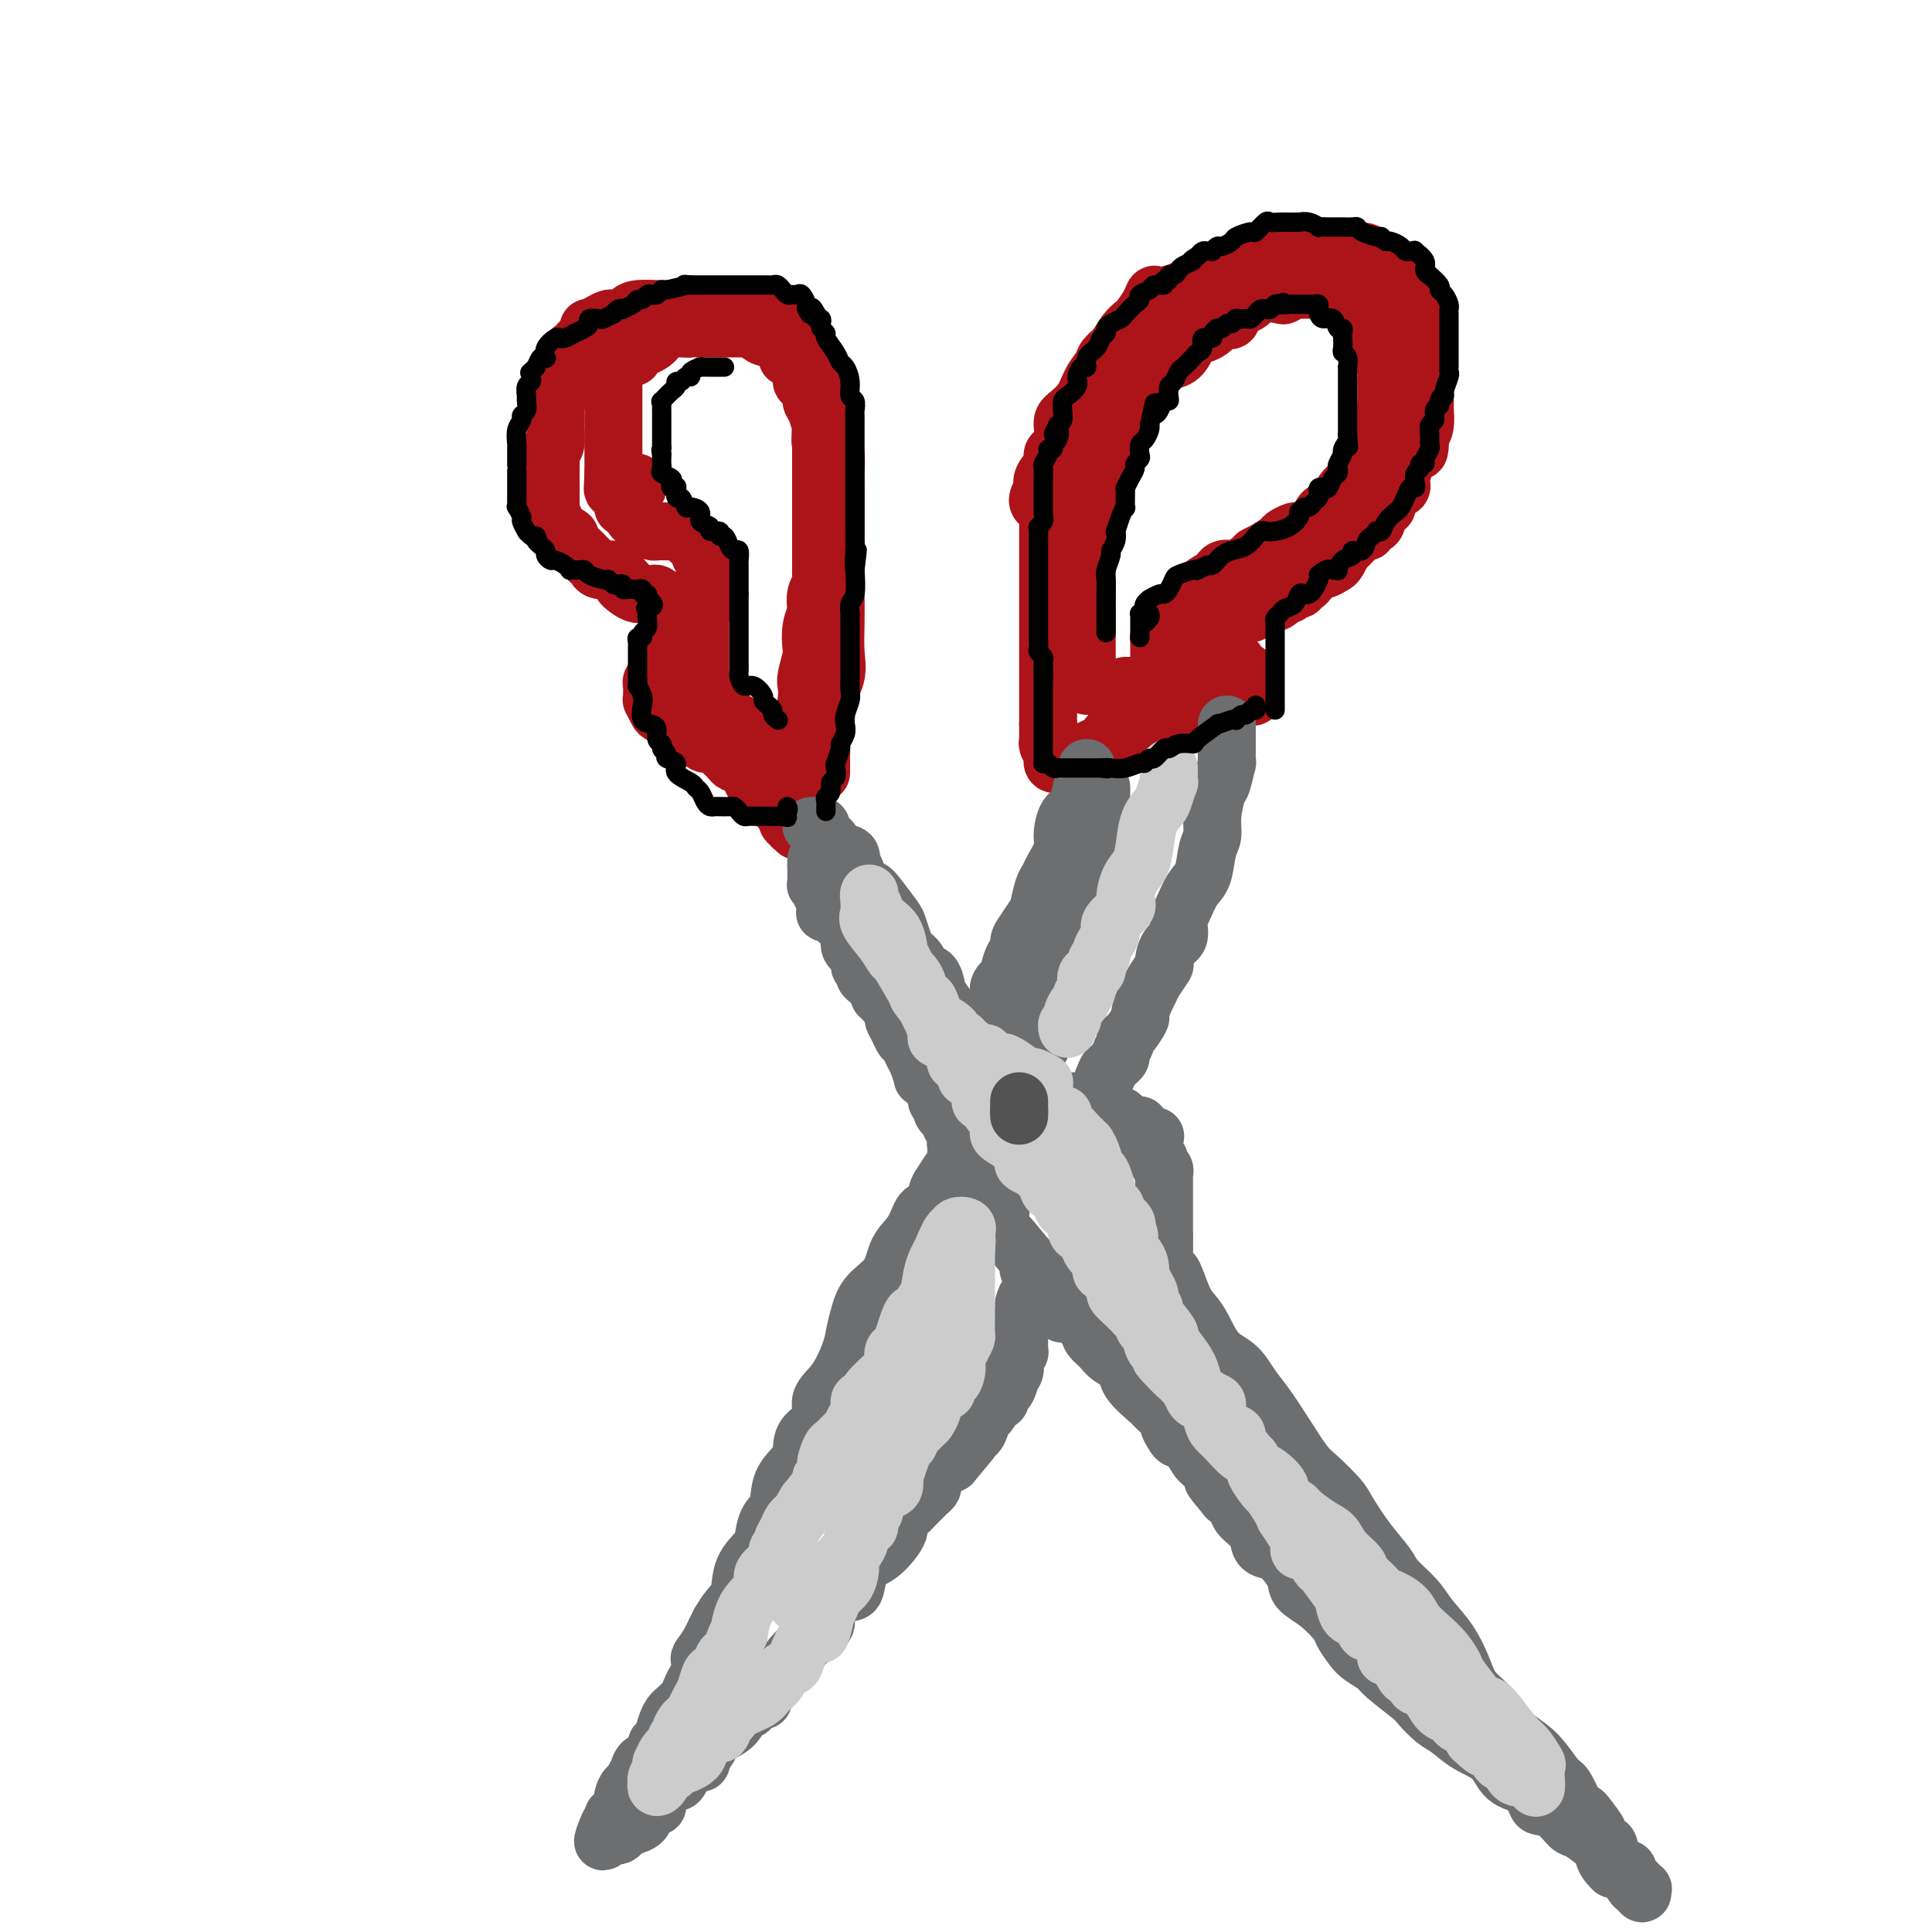 <svg viewBox='0 0 400 400' version='1.1' xmlns='http://www.w3.org/2000/svg' xmlns:xlink='http://www.w3.org/1999/xlink'><g fill='none' stroke='rgb(173,20,25)' stroke-width='12' stroke-linecap='round' stroke-linejoin='round'><path d='M215,104c-0.115,-0.199 -0.229,-0.398 0,-1c0.229,-0.602 0.802,-1.607 1,-2c0.198,-0.393 0.023,-0.175 0,0c-0.023,0.175 0.107,0.306 0,0c-0.107,-0.306 -0.449,-1.048 0,-2c0.449,-0.952 1.691,-2.113 2,-3c0.309,-0.887 -0.314,-1.499 0,-2c0.314,-0.501 1.564,-0.889 2,-2c0.436,-1.111 0.057,-2.945 0,-4c-0.057,-1.055 0.207,-1.333 1,-2c0.793,-0.667 2.113,-1.725 3,-3c0.887,-1.275 1.339,-2.768 2,-4c0.661,-1.232 1.529,-2.204 2,-3c0.471,-0.796 0.545,-1.416 1,-2c0.455,-0.584 1.291,-1.132 2,-2c0.709,-0.868 1.289,-2.055 2,-3c0.711,-0.945 1.551,-1.647 2,-2c0.449,-0.353 0.505,-0.357 1,-1c0.495,-0.643 1.429,-1.927 2,-3c0.571,-1.073 0.778,-1.937 1,-2c0.222,-0.063 0.458,0.674 3,0c2.542,-0.674 7.390,-2.759 10,-4c2.610,-1.241 2.983,-1.639 4,-2c1.017,-0.361 2.679,-0.685 4,-1c1.321,-0.315 2.303,-0.620 3,-1c0.697,-0.380 1.111,-0.833 2,-1c0.889,-0.167 2.254,-0.048 3,0c0.746,0.048 0.873,0.024 1,0'/><path d='M269,52c4.767,-1.702 1.185,-0.456 0,0c-1.185,0.456 0.028,0.122 1,0c0.972,-0.122 1.702,-0.033 3,0c1.298,0.033 3.164,0.011 4,0c0.836,-0.011 0.643,-0.010 1,0c0.357,0.010 1.265,0.030 2,0c0.735,-0.030 1.296,-0.109 2,0c0.704,0.109 1.551,0.407 2,1c0.449,0.593 0.501,1.481 1,2c0.499,0.519 1.444,0.669 2,1c0.556,0.331 0.721,0.844 1,1c0.279,0.156 0.671,-0.044 1,0c0.329,0.044 0.595,0.333 1,1c0.405,0.667 0.949,1.711 1,2c0.051,0.289 -0.393,-0.177 0,0c0.393,0.177 1.621,0.999 2,2c0.379,1.001 -0.091,2.182 0,3c0.091,0.818 0.742,1.274 1,2c0.258,0.726 0.122,1.722 0,2c-0.122,0.278 -0.229,-0.160 0,1c0.229,1.160 0.793,3.920 1,5c0.207,1.080 0.055,0.479 0,1c-0.055,0.521 -0.014,2.163 0,3c0.014,0.837 0.001,0.868 0,2c-0.001,1.132 0.010,3.365 0,4c-0.010,0.635 -0.041,-0.329 0,0c0.041,0.329 0.155,1.951 0,3c-0.155,1.049 -0.577,1.524 -1,2'/><path d='M294,90c0.034,4.874 -0.382,3.061 -1,3c-0.618,-0.061 -1.440,1.632 -2,3c-0.560,1.368 -0.858,2.412 -1,3c-0.142,0.588 -0.127,0.721 0,1c0.127,0.279 0.366,0.704 0,1c-0.366,0.296 -1.337,0.464 -2,1c-0.663,0.536 -1.017,1.439 -1,2c0.017,0.561 0.407,0.781 0,1c-0.407,0.219 -1.611,0.437 -2,1c-0.389,0.563 0.036,1.471 0,2c-0.036,0.529 -0.532,0.678 -1,1c-0.468,0.322 -0.907,0.816 -1,1c-0.093,0.184 0.162,0.058 0,0c-0.162,-0.058 -0.740,-0.047 -1,0c-0.260,0.047 -0.201,0.131 -1,1c-0.799,0.869 -2.455,2.524 -3,3c-0.545,0.476 0.023,-0.227 0,0c-0.023,0.227 -0.636,1.384 -1,2c-0.364,0.616 -0.479,0.689 -1,1c-0.521,0.311 -1.449,0.858 -2,1c-0.551,0.142 -0.726,-0.121 -1,0c-0.274,0.121 -0.647,0.625 -1,1c-0.353,0.375 -0.686,0.621 -1,1c-0.314,0.379 -0.609,0.890 -1,1c-0.391,0.110 -0.878,-0.180 -1,0c-0.122,0.180 0.122,0.832 0,1c-0.122,0.168 -0.610,-0.147 -1,0c-0.390,0.147 -0.683,0.756 -1,1c-0.317,0.244 -0.659,0.122 -1,0'/><path d='M266,123c-3.073,2.559 -1.254,1.456 -1,1c0.254,-0.456 -1.056,-0.267 -2,0c-0.944,0.267 -1.523,0.611 -2,1c-0.477,0.389 -0.853,0.822 -1,1c-0.147,0.178 -0.067,0.099 0,0c0.067,-0.099 0.120,-0.219 0,0c-0.120,0.219 -0.412,0.776 -1,1c-0.588,0.224 -1.472,0.115 -2,0c-0.528,-0.115 -0.701,-0.237 -1,0c-0.299,0.237 -0.725,0.833 -1,1c-0.275,0.167 -0.399,-0.096 -1,0c-0.601,0.096 -1.681,0.551 -2,1c-0.319,0.449 0.121,0.891 0,1c-0.121,0.109 -0.802,-0.114 -1,0c-0.198,0.114 0.087,0.566 0,1c-0.087,0.434 -0.545,0.851 -1,1c-0.455,0.149 -0.905,0.030 -1,0c-0.095,-0.030 0.167,0.030 0,0c-0.167,-0.030 -0.762,-0.152 -1,0c-0.238,0.152 -0.119,0.576 0,1'/><path d='M248,133c-2.828,1.773 -0.897,1.206 0,1c0.897,-0.206 0.761,-0.051 1,0c0.239,0.051 0.853,-0.001 1,0c0.147,0.001 -0.173,0.057 0,0c0.173,-0.057 0.839,-0.227 1,0c0.161,0.227 -0.183,0.850 0,1c0.183,0.150 0.894,-0.172 1,0c0.106,0.172 -0.394,0.839 0,1c0.394,0.161 1.683,-0.182 2,0c0.317,0.182 -0.336,0.890 0,1c0.336,0.110 1.663,-0.377 2,0c0.337,0.377 -0.316,1.617 0,2c0.316,0.383 1.601,-0.091 2,0c0.399,0.091 -0.089,0.746 0,1c0.089,0.254 0.756,0.106 1,0c0.244,-0.106 0.065,-0.169 0,0c-0.065,0.169 -0.018,0.571 0,1c0.018,0.429 0.005,0.885 0,1c-0.005,0.115 -0.001,-0.110 0,0c0.001,0.110 0.001,0.555 0,1'/><path d='M259,143c1.511,1.790 -0.212,1.264 -1,1c-0.788,-0.264 -0.641,-0.267 -1,0c-0.359,0.267 -1.225,0.804 -2,1c-0.775,0.196 -1.461,0.053 -2,0c-0.539,-0.053 -0.931,-0.014 -1,0c-0.069,0.014 0.185,0.004 0,0c-0.185,-0.004 -0.809,-0.002 -1,0c-0.191,0.002 0.052,0.005 0,0c-0.052,-0.005 -0.399,-0.016 -1,0c-0.601,0.016 -1.455,0.060 -2,0c-0.545,-0.060 -0.780,-0.223 -1,0c-0.220,0.223 -0.426,0.830 -1,1c-0.574,0.170 -1.515,-0.099 -2,0c-0.485,0.099 -0.515,0.566 -1,1c-0.485,0.434 -1.426,0.834 -2,1c-0.574,0.166 -0.780,0.097 -1,0c-0.220,-0.097 -0.454,-0.223 -1,0c-0.546,0.223 -1.403,0.796 -2,1c-0.597,0.204 -0.934,0.041 -1,0c-0.066,-0.041 0.140,0.040 0,0c-0.140,-0.040 -0.624,-0.203 -1,0c-0.376,0.203 -0.642,0.771 -1,1c-0.358,0.229 -0.806,0.121 -1,0c-0.194,-0.121 -0.133,-0.253 0,0c0.133,0.253 0.338,0.890 0,1c-0.338,0.110 -1.221,-0.308 -2,0c-0.779,0.308 -1.456,1.340 -2,2c-0.544,0.660 -0.954,0.947 -1,1c-0.046,0.053 0.273,-0.128 0,0c-0.273,0.128 -1.136,0.564 -2,1'/><path d='M226,155c-5.283,2.326 -1.990,2.140 -1,2c0.990,-0.140 -0.322,-0.233 -1,0c-0.678,0.233 -0.721,0.794 -1,1c-0.279,0.206 -0.794,0.059 -1,0c-0.206,-0.059 -0.103,-0.029 0,0'/><path d='M217,98c0.000,0.208 0.000,0.416 0,1c0.000,0.584 0.000,1.545 0,2c0.000,0.455 0.000,0.404 0,1c0.000,0.596 0.000,1.840 0,3c-0.000,1.160 0.000,2.236 0,3c0.000,0.764 -0.000,1.214 0,2c0.000,0.786 0.000,1.906 0,3c0.000,1.094 0.000,2.161 0,3c0.000,0.839 0.000,1.449 0,2c0.000,0.551 0.000,1.043 0,2c-0.000,0.957 0.000,2.378 0,3c-0.000,0.622 0.000,0.446 0,1c0.000,0.554 0.000,1.840 0,3c0.000,1.160 -0.000,2.195 0,3c0.000,0.805 0.000,1.381 0,2c0.000,0.619 0.000,1.282 0,2c0.000,0.718 0.000,1.492 0,2c0.000,0.508 0.000,0.751 0,1c0.000,0.249 0.000,0.505 0,1c0.000,0.495 0.000,1.230 0,2c0.000,0.770 0.000,1.577 0,2c0.000,0.423 0.000,0.463 0,1c0.000,0.537 0.000,1.572 0,2c0.000,0.428 0.000,0.249 0,1c0.000,0.751 0.000,2.433 0,3c0.000,0.567 0.000,0.019 0,0c0.000,-0.019 0.000,0.490 0,1'/><path d='M217,150c-0.004,8.162 -0.015,2.567 0,1c0.015,-1.567 0.056,0.894 0,2c-0.056,1.106 -0.207,0.857 0,1c0.207,0.143 0.774,0.679 1,1c0.226,0.321 0.113,0.426 0,1c-0.113,0.574 -0.226,1.618 0,2c0.226,0.382 0.792,0.103 1,0c0.208,-0.103 0.060,-0.029 0,0c-0.060,0.029 -0.030,0.015 0,0'/><path d='M170,160c-0.001,-0.321 -0.001,-0.642 0,-1c0.001,-0.358 0.005,-0.752 0,-1c-0.005,-0.248 -0.017,-0.351 0,-1c0.017,-0.649 0.065,-1.846 0,-3c-0.065,-1.154 -0.242,-2.267 0,-3c0.242,-0.733 0.902,-1.086 1,-2c0.098,-0.914 -0.366,-2.390 0,-4c0.366,-1.610 1.562,-3.353 2,-5c0.438,-1.647 0.117,-3.196 0,-5c-0.117,-1.804 -0.031,-3.863 0,-6c0.031,-2.137 0.008,-4.352 0,-6c-0.008,-1.648 -0.002,-2.729 0,-5c0.002,-2.271 0.001,-5.732 0,-7c-0.001,-1.268 -0.003,-0.344 0,-2c0.003,-1.656 0.011,-5.893 0,-8c-0.011,-2.107 -0.040,-2.083 0,-3c0.040,-0.917 0.150,-2.776 0,-4c-0.150,-1.224 -0.561,-1.814 -1,-3c-0.439,-1.186 -0.905,-2.967 -1,-4c-0.095,-1.033 0.180,-1.317 0,-2c-0.180,-0.683 -0.817,-1.765 -1,-3c-0.183,-1.235 0.088,-2.624 0,-3c-0.088,-0.376 -0.535,0.261 -1,0c-0.465,-0.261 -0.949,-1.422 -1,-2c-0.051,-0.578 0.333,-0.575 0,-1c-0.333,-0.425 -1.381,-1.280 -2,-2c-0.619,-0.720 -0.810,-1.306 -1,-2c-0.190,-0.694 -0.381,-1.495 -1,-2c-0.619,-0.505 -1.667,-0.713 -2,-1c-0.333,-0.287 0.048,-0.653 0,-1c-0.048,-0.347 -0.524,-0.673 -1,-1'/><path d='M161,67c-1.575,-2.083 -1.014,-1.290 -1,-1c0.014,0.290 -0.519,0.078 -1,0c-0.481,-0.078 -0.909,-0.020 -1,0c-0.091,0.020 0.155,0.003 0,0c-0.155,-0.003 -0.712,0.010 -1,0c-0.288,-0.010 -0.308,-0.041 -1,0c-0.692,0.041 -2.055,0.155 -3,0c-0.945,-0.155 -1.470,-0.577 -2,-1c-0.530,-0.423 -1.065,-0.845 -2,-1c-0.935,-0.155 -2.271,-0.041 -3,0c-0.729,0.041 -0.850,0.010 -1,0c-0.150,-0.010 -0.329,0.000 -1,0c-0.671,-0.000 -1.833,-0.010 -3,0c-1.167,0.010 -2.340,0.041 -4,0c-1.660,-0.041 -3.806,-0.155 -5,0c-1.194,0.155 -1.436,0.580 -2,1c-0.564,0.420 -1.451,0.835 -2,1c-0.549,0.165 -0.760,0.081 -1,0c-0.240,-0.081 -0.509,-0.157 -1,0c-0.491,0.157 -1.205,0.548 -2,1c-0.795,0.452 -1.670,0.966 -2,1c-0.330,0.034 -0.116,-0.411 0,0c0.116,0.411 0.132,1.677 0,2c-0.132,0.323 -0.414,-0.299 -1,0c-0.586,0.299 -1.477,1.517 -2,2c-0.523,0.483 -0.680,0.229 -1,1c-0.320,0.771 -0.804,2.566 -1,3c-0.196,0.434 -0.104,-0.492 0,0c0.104,0.492 0.220,2.402 0,3c-0.220,0.598 -0.777,-0.115 -1,0c-0.223,0.115 -0.111,1.057 0,2'/><path d='M116,81c-0.690,2.059 -0.916,2.706 -1,3c-0.084,0.294 -0.026,0.236 0,1c0.026,0.764 0.021,2.349 0,3c-0.021,0.651 -0.058,0.367 0,1c0.058,0.633 0.212,2.183 0,3c-0.212,0.817 -0.789,0.900 -1,1c-0.211,0.100 -0.057,0.217 0,1c0.057,0.783 0.015,2.231 0,3c-0.015,0.769 -0.004,0.857 0,1c0.004,0.143 0.001,0.340 0,1c-0.001,0.660 0.000,1.784 0,2c-0.000,0.216 -0.001,-0.476 0,0c0.001,0.476 0.004,2.120 0,3c-0.004,0.880 -0.016,0.995 0,1c0.016,0.005 0.058,-0.101 0,0c-0.058,0.101 -0.218,0.409 0,1c0.218,0.591 0.813,1.467 1,2c0.187,0.533 -0.034,0.724 0,1c0.034,0.276 0.324,0.637 1,1c0.676,0.363 1.739,0.727 2,1c0.261,0.273 -0.281,0.454 0,1c0.281,0.546 1.384,1.456 2,2c0.616,0.544 0.746,0.720 1,1c0.254,0.280 0.631,0.663 1,1c0.369,0.337 0.729,0.629 1,1c0.271,0.371 0.454,0.820 1,1c0.546,0.180 1.456,0.089 2,0c0.544,-0.089 0.723,-0.178 1,0c0.277,0.178 0.650,0.622 1,1c0.350,0.378 0.675,0.689 1,1'/><path d='M129,120c2.130,2.039 0.454,1.135 0,1c-0.454,-0.135 0.312,0.499 1,1c0.688,0.501 1.298,0.870 2,1c0.702,0.130 1.498,0.020 2,0c0.502,-0.020 0.712,0.050 1,0c0.288,-0.050 0.654,-0.221 1,0c0.346,0.221 0.671,0.833 1,1c0.329,0.167 0.661,-0.113 1,0c0.339,0.113 0.683,0.618 1,1c0.317,0.382 0.607,0.641 1,1c0.393,0.359 0.890,0.817 1,1c0.110,0.183 -0.167,0.090 0,0c0.167,-0.090 0.777,-0.179 1,0c0.223,0.179 0.060,0.625 0,1c-0.060,0.375 -0.015,0.677 0,1c0.015,0.323 0.001,0.665 0,1c-0.001,0.335 0.010,0.663 0,1c-0.010,0.337 -0.040,0.681 0,1c0.040,0.319 0.151,0.611 0,1c-0.151,0.389 -0.565,0.874 -1,1c-0.435,0.126 -0.891,-0.107 -1,0c-0.109,0.107 0.128,0.553 0,1c-0.128,0.447 -0.622,0.893 -1,1c-0.378,0.107 -0.640,-0.125 -1,0c-0.360,0.125 -0.817,0.607 -1,1c-0.183,0.393 -0.091,0.696 0,1'/><path d='M137,138c-1.016,1.935 -1.057,1.771 -1,2c0.057,0.229 0.211,0.849 0,1c-0.211,0.151 -0.789,-0.167 -1,0c-0.211,0.167 -0.056,0.820 0,1c0.056,0.180 0.014,-0.111 0,0c-0.014,0.111 -0.001,0.625 0,1c0.001,0.375 -0.012,0.611 0,1c0.012,0.389 0.049,0.930 0,1c-0.049,0.070 -0.184,-0.331 0,0c0.184,0.331 0.685,1.394 1,2c0.315,0.606 0.442,0.755 1,1c0.558,0.245 1.547,0.586 2,1c0.453,0.414 0.369,0.902 1,1c0.631,0.098 1.976,-0.194 3,0c1.024,0.194 1.727,0.875 2,1c0.273,0.125 0.114,-0.307 0,0c-0.114,0.307 -0.184,1.354 0,2c0.184,0.646 0.623,0.890 1,1c0.377,0.110 0.692,0.085 1,0c0.308,-0.085 0.607,-0.230 1,0c0.393,0.230 0.878,0.836 1,1c0.122,0.164 -0.121,-0.114 0,0c0.121,0.114 0.606,0.618 1,1c0.394,0.382 0.697,0.641 1,1c0.303,0.359 0.606,0.817 1,1c0.394,0.183 0.879,0.090 1,0c0.121,-0.090 -0.121,-0.178 0,0c0.121,0.178 0.606,0.622 1,1c0.394,0.378 0.697,0.689 1,1'/><path d='M155,160c3.177,2.173 1.620,1.107 1,1c-0.620,-0.107 -0.302,0.745 0,1c0.302,0.255 0.587,-0.087 1,0c0.413,0.087 0.956,0.601 1,1c0.044,0.399 -0.409,0.681 0,1c0.409,0.319 1.679,0.673 2,1c0.321,0.327 -0.307,0.626 0,1c0.307,0.374 1.551,0.821 2,1c0.449,0.179 0.105,0.089 0,0c-0.105,-0.089 0.028,-0.178 0,0c-0.028,0.178 -0.219,0.622 0,1c0.219,0.378 0.847,0.688 1,1c0.153,0.312 -0.169,0.624 0,1c0.169,0.376 0.830,0.816 1,1c0.170,0.184 -0.150,0.111 0,0c0.150,-0.111 0.771,-0.261 1,0c0.229,0.261 0.065,0.932 0,1c-0.065,0.068 -0.033,-0.466 0,-1'/><path d='M165,171c1.542,1.581 0.398,0.032 0,-1c-0.398,-1.032 -0.050,-1.547 0,-2c0.050,-0.453 -0.197,-0.842 0,-1c0.197,-0.158 0.837,-0.084 1,0c0.163,0.084 -0.153,0.178 0,0c0.153,-0.178 0.773,-0.627 1,-1c0.227,-0.373 0.061,-0.671 0,-1c-0.061,-0.329 -0.017,-0.690 0,-1c0.017,-0.310 0.008,-0.570 0,-1c-0.008,-0.430 -0.016,-1.030 0,-1c0.016,0.030 0.056,0.688 0,0c-0.056,-0.688 -0.207,-2.724 0,-4c0.207,-1.276 0.774,-1.793 1,-2c0.226,-0.207 0.113,-0.103 0,0'/><path d='M225,142c-0.000,-0.337 -0.000,-0.674 0,-1c0.000,-0.326 0.000,-0.640 0,-1c-0.000,-0.360 -0.000,-0.765 0,-2c0.000,-1.235 0.000,-3.301 0,-5c-0.000,-1.699 -0.000,-3.031 0,-4c0.000,-0.969 0.000,-1.573 0,-3c-0.000,-1.427 -0.001,-3.675 0,-5c0.001,-1.325 0.005,-1.725 0,-3c-0.005,-1.275 -0.017,-3.423 0,-5c0.017,-1.577 0.065,-2.581 0,-3c-0.065,-0.419 -0.243,-0.251 0,-1c0.243,-0.749 0.905,-2.413 1,-4c0.095,-1.587 -0.379,-3.097 0,-4c0.379,-0.903 1.611,-1.201 2,-2c0.389,-0.799 -0.064,-2.100 0,-3c0.064,-0.900 0.646,-1.400 1,-2c0.354,-0.600 0.479,-1.301 1,-2c0.521,-0.699 1.439,-1.397 2,-2c0.561,-0.603 0.766,-1.109 1,-2c0.234,-0.891 0.499,-2.165 1,-3c0.501,-0.835 1.240,-1.230 2,-2c0.760,-0.770 1.541,-1.913 2,-3c0.459,-1.087 0.597,-2.116 1,-3c0.403,-0.884 1.070,-1.623 2,-2c0.930,-0.377 2.123,-0.394 3,-1c0.877,-0.606 1.439,-1.803 2,-3'/><path d='M246,71c3.378,-5.066 1.822,-2.731 2,-2c0.178,0.731 2.089,-0.141 3,-1c0.911,-0.859 0.821,-1.706 1,-2c0.179,-0.294 0.628,-0.034 1,0c0.372,0.034 0.667,-0.156 1,0c0.333,0.156 0.702,0.658 1,0c0.298,-0.658 0.523,-2.477 1,-3c0.477,-0.523 1.206,0.248 2,0c0.794,-0.248 1.654,-1.517 3,-2c1.346,-0.483 3.180,-0.182 4,0c0.820,0.182 0.627,0.245 1,0c0.373,-0.245 1.313,-0.798 2,-1c0.687,-0.202 1.123,-0.054 1,0c-0.123,0.054 -0.803,0.013 0,0c0.803,-0.013 3.090,0.000 4,0c0.910,-0.000 0.443,-0.015 1,0c0.557,0.015 2.138,0.059 3,0c0.862,-0.059 1.003,-0.221 1,0c-0.003,0.221 -0.152,0.827 0,1c0.152,0.173 0.604,-0.085 1,0c0.396,0.085 0.736,0.515 1,1c0.264,0.485 0.452,1.026 1,2c0.548,0.974 1.457,2.382 2,3c0.543,0.618 0.720,0.445 1,1c0.280,0.555 0.664,1.839 1,3c0.336,1.161 0.626,2.198 1,3c0.374,0.802 0.832,1.370 1,2c0.168,0.630 0.045,1.324 0,2c-0.045,0.676 -0.012,1.336 0,2c0.012,0.664 0.003,1.333 0,2c-0.003,0.667 -0.002,1.334 0,2'/><path d='M287,84c0.423,2.401 0.482,1.902 0,2c-0.482,0.098 -1.505,0.793 -2,2c-0.495,1.207 -0.460,2.925 -1,4c-0.540,1.075 -1.653,1.508 -2,2c-0.347,0.492 0.073,1.043 0,2c-0.073,0.957 -0.639,2.321 -1,3c-0.361,0.679 -0.517,0.672 -1,1c-0.483,0.328 -1.293,0.991 -2,2c-0.707,1.009 -1.311,2.366 -2,3c-0.689,0.634 -1.465,0.547 -2,1c-0.535,0.453 -0.830,1.445 -1,2c-0.170,0.555 -0.215,0.673 -1,1c-0.785,0.327 -2.311,0.865 -3,1c-0.689,0.135 -0.542,-0.132 -1,0c-0.458,0.132 -1.521,0.664 -2,1c-0.479,0.336 -0.374,0.476 -1,1c-0.626,0.524 -1.984,1.433 -3,2c-1.016,0.567 -1.690,0.791 -2,1c-0.310,0.209 -0.254,0.404 -1,1c-0.746,0.596 -2.292,1.594 -3,2c-0.708,0.406 -0.578,0.220 -1,0c-0.422,-0.220 -1.395,-0.475 -2,0c-0.605,0.475 -0.841,1.681 -1,2c-0.159,0.319 -0.242,-0.248 -1,0c-0.758,0.248 -2.192,1.310 -3,2c-0.808,0.690 -0.991,1.007 -1,1c-0.009,-0.007 0.155,-0.339 0,0c-0.155,0.339 -0.629,1.349 -1,2c-0.371,0.651 -0.638,0.945 -1,1c-0.362,0.055 -0.818,-0.127 -1,0c-0.182,0.127 -0.091,0.564 0,1'/><path d='M244,127c-5.415,3.212 -2.954,0.243 -2,0c0.954,-0.243 0.399,2.239 0,3c-0.399,0.761 -0.643,-0.198 -1,0c-0.357,0.198 -0.828,1.555 -1,2c-0.172,0.445 -0.046,-0.021 0,0c0.046,0.021 0.012,0.529 0,1c-0.012,0.471 -0.003,0.903 0,1c0.003,0.097 0.001,-0.143 0,0c-0.001,0.143 -0.000,0.669 0,1c0.000,0.331 -0.000,0.466 0,1c0.000,0.534 0.001,1.468 0,2c-0.001,0.532 -0.003,0.663 0,1c0.003,0.337 0.011,0.879 0,1c-0.011,0.121 -0.039,-0.178 0,0c0.039,0.178 0.146,0.832 0,1c-0.146,0.168 -0.546,-0.151 -1,0c-0.454,0.151 -0.962,0.773 -1,1c-0.038,0.227 0.393,0.061 0,0c-0.393,-0.061 -1.611,-0.016 -2,0c-0.389,0.016 0.049,0.004 0,0c-0.049,-0.004 -0.585,-0.001 -1,0c-0.415,0.001 -0.707,0.001 -1,0'/><path d='M234,142c-1.156,0.156 -1.044,0.044 -1,0c0.044,-0.044 0.022,-0.022 0,0'/><path d='M164,160c-0.009,-0.321 -0.017,-0.642 0,-1c0.017,-0.358 0.060,-0.751 0,-1c-0.060,-0.249 -0.223,-0.352 0,-1c0.223,-0.648 0.830,-1.840 1,-3c0.170,-1.160 -0.099,-2.286 0,-3c0.099,-0.714 0.566,-1.014 1,-2c0.434,-0.986 0.834,-2.657 1,-4c0.166,-1.343 0.096,-2.358 0,-3c-0.096,-0.642 -0.218,-0.911 0,-2c0.218,-1.089 0.777,-2.997 1,-4c0.223,-1.003 0.111,-1.102 0,-2c-0.111,-0.898 -0.222,-2.596 0,-4c0.222,-1.404 0.778,-2.513 1,-3c0.222,-0.487 0.112,-0.352 0,-1c-0.112,-0.648 -0.226,-2.080 0,-3c0.226,-0.920 0.793,-1.329 1,-2c0.207,-0.671 0.056,-1.603 0,-2c-0.056,-0.397 -0.015,-0.260 0,-1c0.015,-0.740 0.004,-2.357 0,-3c-0.004,-0.643 -0.001,-0.312 0,-1c0.001,-0.688 0.000,-2.396 0,-4c-0.000,-1.604 -0.000,-3.104 0,-4c0.000,-0.896 0.000,-1.189 0,-2c-0.000,-0.811 -0.000,-2.140 0,-3c0.000,-0.860 0.000,-1.251 0,-2c-0.000,-0.749 -0.000,-1.855 0,-3c0.000,-1.145 0.000,-2.327 0,-3c-0.000,-0.673 -0.000,-0.836 0,-1'/><path d='M170,92c0.931,-10.553 0.260,-2.935 0,-1c-0.260,1.935 -0.107,-1.813 0,-3c0.107,-1.187 0.170,0.185 0,0c-0.170,-0.185 -0.571,-1.929 -1,-3c-0.429,-1.071 -0.885,-1.471 -1,-2c-0.115,-0.529 0.110,-1.187 0,-2c-0.110,-0.813 -0.554,-1.781 -1,-2c-0.446,-0.219 -0.894,0.310 -1,0c-0.106,-0.310 0.130,-1.459 0,-2c-0.130,-0.541 -0.627,-0.474 -1,-1c-0.373,-0.526 -0.622,-1.646 -1,-2c-0.378,-0.354 -0.887,0.059 -1,0c-0.113,-0.059 0.168,-0.590 0,-1c-0.168,-0.410 -0.787,-0.697 -1,-1c-0.213,-0.303 -0.022,-0.620 0,-1c0.022,-0.380 -0.127,-0.824 0,-1c0.127,-0.176 0.530,-0.086 0,0c-0.530,0.086 -1.992,0.167 -3,0c-1.008,-0.167 -1.563,-0.581 -2,-1c-0.437,-0.419 -0.758,-0.844 -1,-1c-0.242,-0.156 -0.405,-0.042 -1,0c-0.595,0.042 -1.620,0.011 -2,0c-0.380,-0.011 -0.113,-0.003 0,0c0.113,0.003 0.072,0.001 0,0c-0.072,-0.001 -0.174,-0.000 -1,0c-0.826,0.000 -2.376,0.000 -3,0c-0.624,-0.000 -0.322,-0.000 -1,0c-0.678,0.000 -2.337,0.000 -3,0c-0.663,-0.000 -0.332,-0.000 0,0'/><path d='M145,68c-2.976,-0.463 -1.914,-0.121 -2,0c-0.086,0.121 -1.318,0.021 -2,0c-0.682,-0.021 -0.812,0.036 -1,0c-0.188,-0.036 -0.434,-0.164 -1,0c-0.566,0.164 -1.452,0.621 -2,1c-0.548,0.379 -0.758,0.680 -1,1c-0.242,0.320 -0.516,0.658 -1,1c-0.484,0.342 -1.177,0.688 -2,1c-0.823,0.312 -1.775,0.591 -2,1c-0.225,0.409 0.276,0.950 0,1c-0.276,0.050 -1.328,-0.390 -2,0c-0.672,0.390 -0.965,1.609 -1,2c-0.035,0.391 0.187,-0.047 0,0c-0.187,0.047 -0.782,0.580 -1,1c-0.218,0.420 -0.058,0.728 0,1c0.058,0.272 0.016,0.507 0,1c-0.016,0.493 -0.004,1.244 0,2c0.004,0.756 0.001,1.517 0,2c-0.001,0.483 -0.000,0.689 0,1c0.000,0.311 0.000,0.726 0,1c-0.000,0.274 -0.000,0.406 0,1c0.000,0.594 0.000,1.651 0,2c-0.000,0.349 -0.000,-0.009 0,0c0.000,0.009 0.000,0.384 0,1c-0.000,0.616 -0.000,1.474 0,2c0.000,0.526 0.000,0.722 0,1c-0.000,0.278 -0.000,0.638 0,1c0.000,0.362 0.000,0.726 0,1c-0.000,0.274 -0.000,0.458 0,1c0.000,0.542 0.000,1.440 0,2c-0.000,0.560 -0.000,0.780 0,1'/><path d='M127,98c-0.198,4.106 -0.194,3.373 0,3c0.194,-0.373 0.578,-0.384 1,0c0.422,0.384 0.883,1.164 1,2c0.117,0.836 -0.109,1.730 0,2c0.109,0.270 0.553,-0.082 1,0c0.447,0.082 0.897,0.600 1,1c0.103,0.400 -0.141,0.682 0,1c0.141,0.318 0.667,0.674 1,1c0.333,0.326 0.475,0.624 1,1c0.525,0.376 1.435,0.832 2,1c0.565,0.168 0.785,0.048 1,0c0.215,-0.048 0.425,-0.023 1,0c0.575,0.023 1.516,0.044 2,0c0.484,-0.044 0.512,-0.153 1,0c0.488,0.153 1.437,0.567 2,1c0.563,0.433 0.740,0.886 1,1c0.260,0.114 0.605,-0.109 1,0c0.395,0.109 0.842,0.551 1,1c0.158,0.449 0.027,0.907 0,1c-0.027,0.093 0.049,-0.178 0,0c-0.049,0.178 -0.224,0.804 0,1c0.224,0.196 0.849,-0.039 1,0c0.151,0.039 -0.170,0.352 0,1c0.170,0.648 0.830,1.630 1,2c0.170,0.370 -0.151,0.127 0,0c0.151,-0.127 0.774,-0.137 1,0c0.226,0.137 0.055,0.421 0,1c-0.055,0.579 0.006,1.454 0,2c-0.006,0.546 -0.079,0.762 0,1c0.079,0.238 0.308,0.496 0,1c-0.308,0.504 -1.154,1.252 -2,2'/><path d='M146,125c-0.536,1.245 -0.876,0.858 -1,1c-0.124,0.142 -0.033,0.811 0,1c0.033,0.189 0.009,-0.104 0,0c-0.009,0.104 -0.002,0.604 0,1c0.002,0.396 0.001,0.687 0,1c-0.001,0.313 -0.000,0.647 0,1c0.000,0.353 0.000,0.725 0,1c-0.000,0.275 -0.000,0.454 0,1c0.000,0.546 0.000,1.460 0,2c-0.000,0.540 0.000,0.707 0,1c-0.000,0.293 -0.000,0.713 0,1c0.000,0.287 0.000,0.440 0,1c-0.000,0.560 -0.001,1.526 0,2c0.001,0.474 0.002,0.456 0,1c-0.002,0.544 -0.008,1.650 0,2c0.008,0.350 0.030,-0.057 0,0c-0.030,0.057 -0.113,0.579 0,1c0.113,0.421 0.423,0.743 1,1c0.577,0.257 1.420,0.450 2,1c0.580,0.550 0.898,1.457 1,2c0.102,0.543 -0.012,0.722 0,1c0.012,0.278 0.151,0.653 1,1c0.849,0.347 2.410,0.665 3,1c0.590,0.335 0.210,0.688 0,1c-0.210,0.312 -0.249,0.584 0,1c0.249,0.416 0.785,0.976 1,1c0.215,0.024 0.107,-0.488 0,-1'/><path d='M154,152c1.178,0.956 -0.378,-1.156 -1,-2c-0.622,-0.844 -0.311,-0.422 0,0'/><path d='M132,101c0.114,-0.395 0.228,-0.789 0,-1c-0.228,-0.211 -0.797,-0.238 -1,0c-0.203,0.238 -0.041,0.741 0,1c0.041,0.259 -0.041,0.276 0,0c0.041,-0.276 0.203,-0.843 0,0c-0.203,0.843 -0.772,3.098 -1,4c-0.228,0.902 -0.114,0.451 0,0'/></g>
<g fill='none' stroke='rgb(109,110,112)' stroke-width='12' stroke-linecap='round' stroke-linejoin='round'><path d='M169,178c0.000,0.000 0.000,1.000 0,1'/><path d='M169,179c-0.000,0.389 -0.001,0.861 0,1c0.001,0.139 0.004,-0.055 0,0c-0.004,0.055 -0.015,0.358 0,1c0.015,0.642 0.057,1.621 0,2c-0.057,0.379 -0.212,0.157 0,0c0.212,-0.157 0.793,-0.249 1,0c0.207,0.249 0.041,0.840 0,1c-0.041,0.160 0.041,-0.112 0,0c-0.041,0.112 -0.207,0.608 0,1c0.207,0.392 0.786,0.678 1,1c0.214,0.322 0.065,0.678 0,1c-0.065,0.322 -0.044,0.611 0,1c0.044,0.389 0.111,0.880 0,1c-0.111,0.120 -0.400,-0.130 0,0c0.400,0.130 1.488,0.639 2,1c0.512,0.361 0.448,0.573 1,1c0.552,0.427 1.721,1.070 2,2c0.279,0.930 -0.332,2.147 0,3c0.332,0.853 1.609,1.342 2,2c0.391,0.658 -0.102,1.486 0,2c0.102,0.514 0.801,0.715 1,1c0.199,0.285 -0.100,0.654 0,1c0.100,0.346 0.600,0.670 1,1c0.400,0.330 0.700,0.665 1,1'/><path d='M181,204c1.710,2.788 0.984,2.256 1,2c0.016,-0.256 0.774,-0.238 1,0c0.226,0.238 -0.080,0.696 0,1c0.080,0.304 0.546,0.452 1,1c0.454,0.548 0.895,1.494 1,2c0.105,0.506 -0.127,0.573 0,1c0.127,0.427 0.611,1.215 1,2c0.389,0.785 0.683,1.567 1,2c0.317,0.433 0.659,0.518 1,1c0.341,0.482 0.683,1.362 1,2c0.317,0.638 0.609,1.036 1,2c0.391,0.964 0.879,2.495 1,3c0.121,0.505 -0.126,-0.014 0,0c0.126,0.014 0.626,0.562 1,1c0.374,0.438 0.621,0.765 1,1c0.379,0.235 0.890,0.379 1,1c0.110,0.621 -0.182,1.721 0,2c0.182,0.279 0.837,-0.262 1,0c0.163,0.262 -0.166,1.328 0,2c0.166,0.672 0.828,0.950 1,1c0.172,0.050 -0.146,-0.128 0,0c0.146,0.128 0.757,0.563 1,1c0.243,0.437 0.118,0.877 0,1c-0.118,0.123 -0.227,-0.070 0,0c0.227,0.070 0.792,0.403 1,1c0.208,0.597 0.059,1.456 0,2c-0.059,0.544 -0.030,0.772 0,1'/><path d='M198,237c2.570,5.061 0.495,1.213 0,0c-0.495,-1.213 0.589,0.210 1,1c0.411,0.790 0.149,0.947 0,1c-0.149,0.053 -0.184,0.003 0,0c0.184,-0.003 0.589,0.042 1,0c0.411,-0.042 0.828,-0.170 1,0c0.172,0.170 0.098,0.637 0,1c-0.098,0.363 -0.219,0.622 0,1c0.219,0.378 0.777,0.875 1,1c0.223,0.125 0.112,-0.121 0,0c-0.112,0.121 -0.223,0.610 0,1c0.223,0.390 0.782,0.682 1,1c0.218,0.318 0.095,0.663 0,1c-0.095,0.337 -0.161,0.668 0,1c0.161,0.332 0.551,0.666 1,1c0.449,0.334 0.957,0.667 1,1c0.043,0.333 -0.381,0.666 0,1c0.381,0.334 1.566,0.667 2,1c0.434,0.333 0.116,0.664 0,1c-0.116,0.336 -0.031,0.678 0,1c0.031,0.322 0.008,0.625 0,1c-0.008,0.375 -0.002,0.821 0,1c0.002,0.179 0.001,0.089 0,0'/><path d='M168,171c0.301,0.025 0.601,0.049 1,0c0.399,-0.049 0.895,-0.173 1,0c0.105,0.173 -0.181,0.642 0,1c0.181,0.358 0.831,0.606 1,1c0.169,0.394 -0.141,0.936 0,1c0.141,0.064 0.735,-0.350 1,0c0.265,0.350 0.203,1.463 1,2c0.797,0.537 2.455,0.497 3,1c0.545,0.503 -0.021,1.550 0,2c0.021,0.450 0.629,0.302 1,1c0.371,0.698 0.505,2.241 1,3c0.495,0.759 1.351,0.735 2,1c0.649,0.265 1.090,0.819 2,2c0.910,1.181 2.289,2.987 3,4c0.711,1.013 0.753,1.231 1,2c0.247,0.769 0.700,2.088 1,3c0.300,0.912 0.448,1.417 1,2c0.552,0.583 1.509,1.243 2,2c0.491,0.757 0.516,1.609 1,2c0.484,0.391 1.428,0.320 2,1c0.572,0.680 0.774,2.109 1,3c0.226,0.891 0.476,1.242 1,2c0.524,0.758 1.321,1.921 2,3c0.679,1.079 1.238,2.073 2,3c0.762,0.927 1.725,1.788 2,2c0.275,0.212 -0.137,-0.226 0,0c0.137,0.226 0.824,1.117 1,2c0.176,0.883 -0.160,1.759 0,2c0.160,0.241 0.816,-0.152 1,0c0.184,0.152 -0.104,0.849 0,1c0.104,0.151 0.601,-0.242 1,0c0.399,0.242 0.699,1.121 1,2'/><path d='M205,222c4.643,6.853 1.750,1.486 1,0c-0.750,-1.486 0.644,0.908 1,2c0.356,1.092 -0.325,0.881 0,1c0.325,0.119 1.657,0.568 2,1c0.343,0.432 -0.304,0.847 0,1c0.304,0.153 1.558,0.045 2,0c0.442,-0.045 0.071,-0.026 0,0c-0.071,0.026 0.157,0.060 1,0c0.843,-0.060 2.301,-0.212 3,0c0.699,0.212 0.639,0.789 1,1c0.361,0.211 1.144,0.057 2,0c0.856,-0.057 1.787,-0.015 2,0c0.213,0.015 -0.290,0.003 0,0c0.290,-0.003 1.373,0.002 2,0c0.627,-0.002 0.798,-0.012 1,0c0.202,0.012 0.435,0.045 1,0c0.565,-0.045 1.461,-0.170 2,0c0.539,0.170 0.722,0.634 1,1c0.278,0.366 0.652,0.633 1,1c0.348,0.367 0.670,0.833 1,1c0.330,0.167 0.669,0.035 1,0c0.331,-0.035 0.653,0.028 1,0c0.347,-0.028 0.720,-0.147 1,0c0.280,0.147 0.467,0.562 1,1c0.533,0.438 1.411,0.901 2,1c0.589,0.099 0.889,-0.166 1,0c0.111,0.166 0.032,0.762 0,1c-0.032,0.238 -0.016,0.119 0,0'/><path d='M236,234c5.250,2.041 2.875,1.143 2,1c-0.875,-0.143 -0.250,0.469 0,1c0.250,0.531 0.123,0.983 0,1c-0.123,0.017 -0.244,-0.399 0,0c0.244,0.399 0.854,1.612 1,2c0.146,0.388 -0.171,-0.050 0,0c0.171,0.050 0.830,0.590 1,1c0.170,0.410 -0.151,0.692 0,1c0.151,0.308 0.772,0.642 1,1c0.228,0.358 0.061,0.741 0,1c-0.061,0.259 -0.016,0.394 0,1c0.016,0.606 0.004,1.682 0,2c-0.004,0.318 -0.001,-0.122 0,0c0.001,0.122 0.000,0.807 0,1c-0.000,0.193 -0.000,-0.107 0,0c0.000,0.107 0.000,0.620 0,1c-0.000,0.380 -0.000,0.627 0,1c0.000,0.373 0.000,0.874 0,1c-0.000,0.126 -0.000,-0.121 0,0c0.000,0.121 0.000,0.611 0,1c-0.000,0.389 -0.000,0.679 0,1c0.000,0.321 0.000,0.674 0,1c-0.000,0.326 -0.000,0.626 0,1c0.000,0.374 0.000,0.822 0,1c-0.000,0.178 -0.000,0.086 0,0c0.000,-0.086 0.000,-0.168 0,0c-0.000,0.168 -0.000,0.584 0,1'/><path d='M241,256c0.014,2.834 0.048,2.919 0,3c-0.048,0.081 -0.179,0.157 0,1c0.179,0.843 0.666,2.453 1,3c0.334,0.547 0.514,0.030 1,1c0.486,0.970 1.278,3.427 2,5c0.722,1.573 1.376,2.262 2,3c0.624,0.738 1.219,1.525 2,3c0.781,1.475 1.748,3.638 3,5c1.252,1.362 2.790,1.923 4,3c1.210,1.077 2.094,2.671 3,4c0.906,1.329 1.836,2.394 3,4c1.164,1.606 2.561,3.754 4,6c1.439,2.246 2.919,4.592 4,6c1.081,1.408 1.764,1.879 3,3c1.236,1.121 3.025,2.893 4,4c0.975,1.107 1.136,1.548 2,3c0.864,1.452 2.432,3.913 4,6c1.568,2.087 3.136,3.799 4,5c0.864,1.201 1.022,1.893 2,3c0.978,1.107 2.774,2.631 4,4c1.226,1.369 1.882,2.584 3,4c1.118,1.416 2.699,3.033 4,5c1.301,1.967 2.322,4.285 3,6c0.678,1.715 1.015,2.827 2,4c0.985,1.173 2.620,2.405 4,4c1.380,1.595 2.506,3.551 4,5c1.494,1.449 3.356,2.391 5,4c1.644,1.609 3.069,3.885 4,5c0.931,1.115 1.366,1.069 2,2c0.634,0.931 1.467,2.837 2,4c0.533,1.163 0.767,1.581 1,2'/><path d='M327,376c12.008,15.040 4.527,4.640 2,1c-2.527,-3.640 -0.101,-0.521 1,1c1.101,1.521 0.876,1.445 1,2c0.124,0.555 0.597,1.741 1,2c0.403,0.259 0.734,-0.411 1,0c0.266,0.411 0.465,1.901 1,3c0.535,1.099 1.405,1.805 2,2c0.595,0.195 0.916,-0.121 1,0c0.084,0.121 -0.068,0.678 0,1c0.068,0.322 0.355,0.408 1,1c0.645,0.592 1.649,1.688 2,2c0.351,0.312 0.050,-0.162 0,0c-0.050,0.162 0.152,0.961 0,1c-0.152,0.039 -0.659,-0.680 -1,-1c-0.341,-0.320 -0.515,-0.240 -1,-1c-0.485,-0.760 -1.281,-2.360 -2,-3c-0.719,-0.640 -1.359,-0.320 -2,0'/><path d='M334,387c-1.379,-1.225 -1.828,-2.286 -2,-3c-0.172,-0.714 -0.067,-1.081 -1,-2c-0.933,-0.919 -2.904,-2.391 -4,-3c-1.096,-0.609 -1.317,-0.355 -2,-1c-0.683,-0.645 -1.828,-2.187 -3,-3c-1.172,-0.813 -2.370,-0.896 -3,-1c-0.630,-0.104 -0.692,-0.229 -1,-1c-0.308,-0.771 -0.862,-2.188 -2,-3c-1.138,-0.812 -2.860,-1.017 -4,-2c-1.140,-0.983 -1.700,-2.743 -3,-4c-1.300,-1.257 -3.342,-2.011 -5,-3c-1.658,-0.989 -2.931,-2.212 -4,-3c-1.069,-0.788 -1.934,-1.141 -3,-2c-1.066,-0.859 -2.334,-2.222 -3,-3c-0.666,-0.778 -0.730,-0.970 -2,-2c-1.270,-1.030 -3.745,-2.899 -5,-4c-1.255,-1.101 -1.290,-1.434 -2,-2c-0.710,-0.566 -2.096,-1.366 -3,-2c-0.904,-0.634 -1.325,-1.104 -2,-2c-0.675,-0.896 -1.604,-2.220 -2,-3c-0.396,-0.780 -0.260,-1.018 -1,-2c-0.740,-0.982 -2.358,-2.708 -4,-4c-1.642,-1.292 -3.309,-2.152 -4,-3c-0.691,-0.848 -0.407,-1.686 -1,-3c-0.593,-1.314 -2.065,-3.104 -3,-4c-0.935,-0.896 -1.335,-0.897 -2,-1c-0.665,-0.103 -1.595,-0.307 -2,-1c-0.405,-0.693 -0.284,-1.877 -1,-3c-0.716,-1.123 -2.270,-2.187 -3,-3c-0.730,-0.813 -0.637,-1.375 -1,-2c-0.363,-0.625 -1.181,-1.312 -2,-2'/><path d='M254,310c-4.689,-5.623 -2.412,-3.181 -2,-3c0.412,0.181 -1.041,-1.901 -2,-3c-0.959,-1.099 -1.424,-1.216 -2,-2c-0.576,-0.784 -1.261,-2.235 -2,-3c-0.739,-0.765 -1.530,-0.843 -2,-1c-0.470,-0.157 -0.619,-0.393 -1,-1c-0.381,-0.607 -0.992,-1.587 -1,-2c-0.008,-0.413 0.589,-0.260 0,-1c-0.589,-0.740 -2.364,-2.372 -3,-3c-0.636,-0.628 -0.134,-0.251 -1,-1c-0.866,-0.749 -3.101,-2.624 -4,-4c-0.899,-1.376 -0.463,-2.254 -1,-3c-0.537,-0.746 -2.048,-1.360 -3,-2c-0.952,-0.640 -1.345,-1.306 -2,-2c-0.655,-0.694 -1.573,-1.418 -2,-2c-0.427,-0.582 -0.362,-1.024 -1,-2c-0.638,-0.976 -1.978,-2.485 -3,-3c-1.022,-0.515 -1.727,-0.036 -2,0c-0.273,0.036 -0.114,-0.372 0,-1c0.114,-0.628 0.185,-1.478 0,-2c-0.185,-0.522 -0.624,-0.718 -1,-1c-0.376,-0.282 -0.688,-0.650 -1,-1c-0.312,-0.350 -0.622,-0.682 -1,-1c-0.378,-0.318 -0.822,-0.620 -1,-1c-0.178,-0.380 -0.090,-0.837 0,-1c0.090,-0.163 0.182,-0.033 0,0c-0.182,0.033 -0.637,-0.033 -1,0c-0.363,0.033 -0.633,0.163 -1,0c-0.367,-0.163 -0.829,-0.621 -1,-1c-0.171,-0.379 -0.049,-0.680 0,-1c0.049,-0.320 0.024,-0.660 0,-1'/><path d='M213,261c-6.833,-8.167 -3.417,-4.083 0,0'/><path d='M225,159c-0.026,0.340 -0.052,0.680 0,1c0.052,0.320 0.181,0.621 0,1c-0.181,0.379 -0.674,0.838 -1,2c-0.326,1.162 -0.486,3.029 -1,4c-0.514,0.971 -1.380,1.048 -2,2c-0.620,0.952 -0.992,2.781 -1,4c-0.008,1.219 0.348,1.829 0,3c-0.348,1.171 -1.402,2.903 -2,4c-0.598,1.097 -0.741,1.558 -1,2c-0.259,0.442 -0.634,0.867 -1,2c-0.366,1.133 -0.724,2.976 -1,4c-0.276,1.024 -0.469,1.228 -1,2c-0.531,0.772 -1.401,2.113 -2,3c-0.599,0.887 -0.929,1.322 -1,2c-0.071,0.678 0.117,1.599 0,2c-0.117,0.401 -0.539,0.283 -1,1c-0.461,0.717 -0.959,2.271 -1,3c-0.041,0.729 0.377,0.633 0,1c-0.377,0.367 -1.550,1.197 -2,2c-0.450,0.803 -0.177,1.578 0,2c0.177,0.422 0.258,0.490 0,1c-0.258,0.510 -0.854,1.461 -1,2c-0.146,0.539 0.157,0.667 0,1c-0.157,0.333 -0.774,0.873 -1,1c-0.226,0.127 -0.061,-0.158 0,0c0.061,0.158 0.017,0.759 0,1c-0.017,0.241 -0.009,0.120 0,0'/><path d='M254,150c-0.000,0.331 -0.000,0.661 0,1c0.000,0.339 0.001,0.686 0,1c-0.001,0.314 -0.003,0.596 0,1c0.003,0.404 0.012,0.931 0,2c-0.012,1.069 -0.046,2.680 0,3c0.046,0.320 0.171,-0.651 0,0c-0.171,0.651 -0.637,2.924 -1,4c-0.363,1.076 -0.621,0.956 -1,2c-0.379,1.044 -0.878,3.250 -1,5c-0.122,1.750 0.133,3.042 0,4c-0.133,0.958 -0.653,1.582 -1,3c-0.347,1.418 -0.522,3.630 -1,5c-0.478,1.370 -1.259,1.899 -2,3c-0.741,1.101 -1.443,2.775 -2,4c-0.557,1.225 -0.971,2.000 -1,3c-0.029,1.000 0.325,2.225 0,3c-0.325,0.775 -1.330,1.100 -2,2c-0.670,0.900 -1.005,2.375 -1,3c0.005,0.625 0.351,0.399 0,1c-0.351,0.601 -1.399,2.029 -2,3c-0.601,0.971 -0.756,1.486 -1,2c-0.244,0.514 -0.577,1.027 -1,2c-0.423,0.973 -0.935,2.406 -1,3c-0.065,0.594 0.318,0.348 0,1c-0.318,0.652 -1.338,2.202 -2,3c-0.662,0.798 -0.965,0.844 -1,1c-0.035,0.156 0.198,0.423 0,1c-0.198,0.577 -0.826,1.464 -1,2c-0.174,0.536 0.107,0.721 0,1c-0.107,0.279 -0.602,0.651 -1,1c-0.398,0.349 -0.699,0.674 -1,1'/><path d='M230,221c-3.166,6.354 -1.580,2.238 -1,1c0.580,-1.238 0.156,0.400 0,1c-0.156,0.600 -0.042,0.162 0,0c0.042,-0.162 0.012,-0.046 0,0c-0.012,0.046 -0.006,0.023 0,0'/><path d='M228,163c0.001,0.323 0.001,0.646 0,1c-0.001,0.354 -0.004,0.739 0,1c0.004,0.261 0.016,0.397 0,1c-0.016,0.603 -0.060,1.674 0,2c0.060,0.326 0.222,-0.093 0,1c-0.222,1.093 -0.830,3.696 -1,5c-0.170,1.304 0.098,1.308 0,2c-0.098,0.692 -0.562,2.073 -1,3c-0.438,0.927 -0.848,1.402 -1,2c-0.152,0.598 -0.044,1.319 0,2c0.044,0.681 0.023,1.321 0,2c-0.023,0.679 -0.049,1.399 0,2c0.049,0.601 0.172,1.085 0,2c-0.172,0.915 -0.639,2.261 -1,3c-0.361,0.739 -0.618,0.871 -1,2c-0.382,1.129 -0.891,3.256 -1,4c-0.109,0.744 0.181,0.105 0,0c-0.181,-0.105 -0.832,0.325 -1,1c-0.168,0.675 0.148,1.596 0,2c-0.148,0.404 -0.761,0.290 -1,1c-0.239,0.710 -0.103,2.245 0,3c0.103,0.755 0.172,0.731 0,1c-0.172,0.269 -0.586,0.833 -1,1c-0.414,0.167 -0.828,-0.061 -1,0c-0.172,0.061 -0.102,0.412 0,1c0.102,0.588 0.238,1.414 0,2c-0.238,0.586 -0.848,0.933 -1,1c-0.152,0.067 0.155,-0.147 0,0c-0.155,0.147 -0.773,0.655 -1,1c-0.227,0.345 -0.065,0.527 0,1c0.065,0.473 0.032,1.236 0,2'/><path d='M216,215c-1.177,3.554 -0.119,0.938 0,0c0.119,-0.938 -0.700,-0.200 -1,0c-0.300,0.200 -0.081,-0.138 0,0c0.081,0.138 0.023,0.754 0,1c-0.023,0.246 -0.012,0.123 0,0'/><path d='M201,237c-0.339,-0.089 -0.679,-0.178 -1,0c-0.321,0.178 -0.624,0.623 -1,1c-0.376,0.377 -0.825,0.685 -1,1c-0.175,0.315 -0.074,0.635 0,1c0.074,0.365 0.123,0.774 0,1c-0.123,0.226 -0.417,0.267 -1,1c-0.583,0.733 -1.453,2.156 -2,3c-0.547,0.844 -0.770,1.109 -1,2c-0.230,0.891 -0.468,2.408 -1,3c-0.532,0.592 -1.357,0.258 -2,1c-0.643,0.742 -1.103,2.561 -2,4c-0.897,1.439 -2.230,2.499 -3,4c-0.770,1.501 -0.979,3.441 -2,5c-1.021,1.559 -2.856,2.735 -4,4c-1.144,1.265 -1.597,2.620 -2,4c-0.403,1.380 -0.757,2.785 -1,4c-0.243,1.215 -0.377,2.240 -1,4c-0.623,1.760 -1.736,4.256 -3,6c-1.264,1.744 -2.679,2.735 -3,4c-0.321,1.265 0.453,2.805 0,4c-0.453,1.195 -2.134,2.046 -3,3c-0.866,0.954 -0.918,2.011 -1,3c-0.082,0.989 -0.193,1.911 -1,3c-0.807,1.089 -2.308,2.345 -3,4c-0.692,1.655 -0.574,3.708 -1,5c-0.426,1.292 -1.394,1.823 -2,3c-0.606,1.177 -0.848,3.000 -1,4c-0.152,1.000 -0.215,1.177 -1,2c-0.785,0.823 -2.293,2.293 -3,4c-0.707,1.707 -0.613,3.652 -1,5c-0.387,1.348 -1.253,2.099 -2,3c-0.747,0.901 -1.373,1.950 -2,3'/><path d='M149,336c-4.994,10.898 -1.978,4.141 -1,2c0.978,-2.141 -0.081,0.332 -1,2c-0.919,1.668 -1.700,2.530 -2,3c-0.300,0.470 -0.121,0.548 0,1c0.121,0.452 0.183,1.277 0,2c-0.183,0.723 -0.612,1.345 -1,2c-0.388,0.655 -0.734,1.343 -1,2c-0.266,0.657 -0.452,1.283 -1,2c-0.548,0.717 -1.457,1.526 -2,2c-0.543,0.474 -0.719,0.612 -1,1c-0.281,0.388 -0.666,1.025 -1,2c-0.334,0.975 -0.618,2.288 -1,3c-0.382,0.712 -0.861,0.824 -1,1c-0.139,0.176 0.064,0.418 0,1c-0.064,0.582 -0.395,1.505 -1,2c-0.605,0.495 -1.485,0.562 -2,1c-0.515,0.438 -0.663,1.248 -1,2c-0.337,0.752 -0.861,1.445 -1,2c-0.139,0.555 0.106,0.971 0,1c-0.106,0.029 -0.564,-0.329 -1,0c-0.436,0.329 -0.852,1.345 -1,2c-0.148,0.655 -0.029,0.950 0,1c0.029,0.050 -0.031,-0.145 0,0c0.031,0.145 0.152,0.630 0,1c-0.152,0.370 -0.577,0.625 -1,1c-0.423,0.375 -0.846,0.871 -1,1c-0.154,0.129 -0.041,-0.110 0,0c0.041,0.110 0.011,0.568 0,1c-0.011,0.432 -0.003,0.838 0,1c0.003,0.162 0.002,0.081 0,0'/><path d='M127,378c-3.635,6.453 -1.721,1.585 -1,0c0.721,-1.585 0.249,0.112 0,1c-0.249,0.888 -0.274,0.967 0,1c0.274,0.033 0.847,0.019 1,0c0.153,-0.019 -0.112,-0.044 0,0c0.112,0.044 0.603,0.156 1,0c0.397,-0.156 0.702,-0.580 1,-1c0.298,-0.420 0.589,-0.837 1,-1c0.411,-0.163 0.941,-0.072 1,0c0.059,0.072 -0.354,0.123 0,0c0.354,-0.123 1.474,-0.422 2,-1c0.526,-0.578 0.460,-1.437 1,-2c0.540,-0.563 1.688,-0.831 2,-1c0.312,-0.169 -0.212,-0.239 0,-1c0.212,-0.761 1.160,-2.214 2,-3c0.840,-0.786 1.570,-0.907 2,-1c0.430,-0.093 0.558,-0.159 1,-1c0.442,-0.841 1.196,-2.457 2,-3c0.804,-0.543 1.658,-0.012 2,0c0.342,0.012 0.171,-0.494 0,-1'/><path d='M145,364c2.229,-2.588 1.801,-2.558 2,-3c0.199,-0.442 1.026,-1.356 2,-2c0.974,-0.644 2.094,-1.019 3,-2c0.906,-0.981 1.599,-2.569 2,-3c0.401,-0.431 0.510,0.294 1,0c0.490,-0.294 1.359,-1.607 2,-2c0.641,-0.393 1.052,0.135 1,0c-0.052,-0.135 -0.568,-0.932 0,-2c0.568,-1.068 2.220,-2.408 3,-3c0.780,-0.592 0.687,-0.437 1,-1c0.313,-0.563 1.033,-1.844 2,-3c0.967,-1.156 2.181,-2.188 3,-3c0.819,-0.812 1.242,-1.405 2,-2c0.758,-0.595 1.852,-1.192 2,-2c0.148,-0.808 -0.648,-1.827 0,-3c0.648,-1.173 2.742,-2.500 4,-3c1.258,-0.500 1.680,-0.172 2,-1c0.320,-0.828 0.539,-2.812 1,-4c0.461,-1.188 1.164,-1.579 2,-2c0.836,-0.421 1.806,-0.871 3,-2c1.194,-1.129 2.614,-2.936 3,-4c0.386,-1.064 -0.262,-1.384 0,-2c0.262,-0.616 1.433,-1.527 2,-2c0.567,-0.473 0.529,-0.507 1,-1c0.471,-0.493 1.450,-1.445 2,-2c0.550,-0.555 0.671,-0.712 1,-1c0.329,-0.288 0.864,-0.707 1,-1c0.136,-0.293 -0.129,-0.460 0,-1c0.129,-0.540 0.650,-1.453 1,-2c0.350,-0.547 0.529,-0.728 1,-1c0.471,-0.272 1.236,-0.636 2,-1'/><path d='M197,303c8.223,-9.759 2.780,-3.657 1,-2c-1.780,1.657 0.102,-1.132 1,-2c0.898,-0.868 0.813,0.186 1,0c0.187,-0.186 0.647,-1.610 1,-2c0.353,-0.390 0.600,0.255 1,0c0.400,-0.255 0.952,-1.411 1,-2c0.048,-0.589 -0.408,-0.611 0,-1c0.408,-0.389 1.681,-1.146 2,-2c0.319,-0.854 -0.317,-1.805 0,-2c0.317,-0.195 1.587,0.365 2,0c0.413,-0.365 -0.029,-1.655 0,-2c0.029,-0.345 0.530,0.255 1,0c0.470,-0.255 0.910,-1.363 1,-2c0.090,-0.637 -0.168,-0.802 0,-1c0.168,-0.198 0.763,-0.431 1,-1c0.237,-0.569 0.116,-1.476 0,-2c-0.116,-0.524 -0.227,-0.665 0,-1c0.227,-0.335 0.793,-0.864 1,-1c0.207,-0.136 0.055,0.122 0,0c-0.055,-0.122 -0.015,-0.623 0,-1c0.015,-0.377 0.003,-0.628 0,-1c-0.003,-0.372 0.003,-0.864 0,-1c-0.003,-0.136 -0.015,0.082 0,0c0.015,-0.082 0.057,-0.466 0,-1c-0.057,-0.534 -0.211,-1.218 0,-2c0.211,-0.782 0.789,-1.663 1,-2c0.211,-0.337 0.057,-0.132 0,0c-0.057,0.132 -0.015,0.189 0,0c0.015,-0.189 0.004,-0.626 0,-1c-0.004,-0.374 -0.002,-0.687 0,-1'/><path d='M212,270c0.690,-2.643 0.917,-1.250 1,-1c0.083,0.250 0.024,-0.643 0,-1c-0.024,-0.357 -0.012,-0.179 0,0'/></g>
<g fill='none' stroke='rgb(204,204,204)' stroke-width='12' stroke-linecap='round' stroke-linejoin='round'><path d='M242,159c0.007,0.175 0.014,0.350 0,1c-0.014,0.650 -0.049,1.775 0,2c0.049,0.225 0.182,-0.450 0,0c-0.182,0.450 -0.678,2.025 -1,3c-0.322,0.975 -0.471,1.351 -1,2c-0.529,0.649 -1.439,1.571 -2,3c-0.561,1.429 -0.774,3.365 -1,5c-0.226,1.635 -0.464,2.970 -1,4c-0.536,1.030 -1.369,1.756 -2,3c-0.631,1.244 -1.062,3.004 -1,4c0.062,0.996 0.615,1.226 0,2c-0.615,0.774 -2.398,2.091 -3,3c-0.602,0.909 -0.022,1.408 0,2c0.022,0.592 -0.514,1.276 -1,2c-0.486,0.724 -0.923,1.487 -1,2c-0.077,0.513 0.205,0.775 0,1c-0.205,0.225 -0.896,0.413 -1,1c-0.104,0.587 0.379,1.572 0,2c-0.379,0.428 -1.621,0.299 -2,1c-0.379,0.701 0.105,2.233 0,3c-0.105,0.767 -0.798,0.769 -1,1c-0.202,0.231 0.086,0.692 0,1c-0.086,0.308 -0.545,0.465 -1,1c-0.455,0.535 -0.907,1.450 -1,2c-0.093,0.550 0.171,0.735 0,1c-0.171,0.265 -0.777,0.610 -1,1c-0.223,0.390 -0.064,0.826 0,1c0.064,0.174 0.032,0.087 0,0'/><path d='M208,231c0.736,0.000 1.472,0.000 2,0c0.528,-0.000 0.847,-0.000 1,0c0.153,0.000 0.138,0.000 0,0c-0.138,-0.000 -0.399,-0.000 0,0c0.399,0.000 1.459,0.001 2,0c0.541,-0.001 0.561,-0.002 1,0c0.439,0.002 1.295,0.008 2,0c0.705,-0.008 1.260,-0.030 2,0c0.740,0.030 1.664,0.111 2,0c0.336,-0.111 0.083,-0.415 0,0c-0.083,0.415 0.005,1.550 0,2c-0.005,0.450 -0.102,0.216 0,0c0.102,-0.216 0.405,-0.413 1,0c0.595,0.413 1.483,1.436 2,2c0.517,0.564 0.663,0.670 1,1c0.337,0.330 0.863,0.884 1,1c0.137,0.116 -0.117,-0.207 0,0c0.117,0.207 0.605,0.943 1,2c0.395,1.057 0.697,2.433 1,3c0.303,0.567 0.607,0.323 1,1c0.393,0.677 0.874,2.274 1,3c0.126,0.726 -0.102,0.579 0,1c0.102,0.421 0.536,1.408 1,2c0.464,0.592 0.959,0.787 1,1c0.041,0.213 -0.374,0.442 0,1c0.374,0.558 1.535,1.445 2,2c0.465,0.555 0.232,0.777 0,1'/><path d='M233,254c1.560,3.151 0.460,1.529 0,1c-0.460,-0.529 -0.281,0.034 0,1c0.281,0.966 0.663,2.334 1,3c0.337,0.666 0.629,0.629 1,1c0.371,0.371 0.822,1.150 1,2c0.178,0.850 0.085,1.771 0,2c-0.085,0.229 -0.162,-0.232 0,0c0.162,0.232 0.562,1.158 1,2c0.438,0.842 0.914,1.599 1,2c0.086,0.401 -0.217,0.445 0,1c0.217,0.555 0.954,1.622 1,2c0.046,0.378 -0.598,0.068 0,1c0.598,0.932 2.437,3.107 3,4c0.563,0.893 -0.149,0.504 0,1c0.149,0.496 1.160,1.877 2,3c0.840,1.123 1.507,1.987 2,3c0.493,1.013 0.810,2.176 1,3c0.190,0.824 0.252,1.310 1,2c0.748,0.690 2.180,1.586 3,2c0.820,0.414 1.027,0.347 1,1c-0.027,0.653 -0.289,2.026 0,3c0.289,0.974 1.129,1.550 2,2c0.871,0.450 1.773,0.773 2,1c0.227,0.227 -0.219,0.359 0,1c0.219,0.641 1.104,1.791 2,3c0.896,1.209 1.802,2.477 2,3c0.198,0.523 -0.312,0.300 0,1c0.312,0.700 1.444,2.322 2,3c0.556,0.678 0.534,0.413 1,1c0.466,0.587 1.419,2.025 2,3c0.581,0.975 0.791,1.488 1,2'/><path d='M266,314c4.276,6.594 1.464,2.079 1,1c-0.464,-1.079 1.418,1.276 2,3c0.582,1.724 -0.135,2.815 0,3c0.135,0.185 1.122,-0.538 2,0c0.878,0.538 1.646,2.337 2,3c0.354,0.663 0.293,0.192 1,1c0.707,0.808 2.182,2.896 3,4c0.818,1.104 0.979,1.226 1,1c0.021,-0.226 -0.097,-0.798 0,0c0.097,0.798 0.410,2.966 1,4c0.590,1.034 1.458,0.932 2,1c0.542,0.068 0.756,0.305 1,1c0.244,0.695 0.516,1.847 1,2c0.484,0.153 1.180,-0.693 2,0c0.820,0.693 1.764,2.926 2,4c0.236,1.074 -0.235,0.989 0,1c0.235,0.011 1.176,0.117 2,1c0.824,0.883 1.530,2.541 2,3c0.470,0.459 0.702,-0.283 1,0c0.298,0.283 0.660,1.589 1,2c0.340,0.411 0.658,-0.073 1,0c0.342,0.073 0.707,0.702 1,1c0.293,0.298 0.512,0.266 1,1c0.488,0.734 1.243,2.233 2,3c0.757,0.767 1.517,0.801 2,1c0.483,0.199 0.690,0.564 1,1c0.310,0.436 0.722,0.941 1,1c0.278,0.059 0.421,-0.330 1,0c0.579,0.330 1.594,1.380 2,2c0.406,0.620 0.203,0.810 0,1'/><path d='M305,360c4.205,3.957 1.718,0.848 1,0c-0.718,-0.848 0.332,0.564 1,1c0.668,0.436 0.952,-0.103 1,0c0.048,0.103 -0.142,0.850 0,1c0.142,0.150 0.616,-0.296 1,0c0.384,0.296 0.676,1.336 1,2c0.324,0.664 0.678,0.953 1,1c0.322,0.047 0.610,-0.146 1,0c0.390,0.146 0.882,0.632 1,1c0.118,0.368 -0.136,0.620 0,1c0.136,0.380 0.663,0.890 1,1c0.337,0.110 0.482,-0.181 1,0c0.518,0.181 1.407,0.833 2,1c0.593,0.167 0.891,-0.150 1,0c0.109,0.150 0.029,0.768 0,1c-0.029,0.232 -0.008,0.079 0,0c0.008,-0.079 0.002,-0.085 0,0c-0.002,0.085 0.001,0.260 0,0c-0.001,-0.260 -0.007,-0.956 0,-1c0.007,-0.044 0.025,0.563 0,0c-0.025,-0.563 -0.095,-2.294 0,-3c0.095,-0.706 0.355,-0.385 0,-1c-0.355,-0.615 -1.326,-2.166 -2,-3c-0.674,-0.834 -1.050,-0.953 -2,-2c-0.950,-1.047 -2.475,-3.024 -4,-5'/><path d='M310,355c-1.842,-2.557 -2.446,-1.948 -3,-2c-0.554,-0.052 -1.057,-0.765 -2,-2c-0.943,-1.235 -2.326,-2.991 -3,-4c-0.674,-1.009 -0.641,-1.271 -1,-2c-0.359,-0.729 -1.111,-1.925 -2,-3c-0.889,-1.075 -1.915,-2.027 -3,-3c-1.085,-0.973 -2.230,-1.965 -3,-3c-0.770,-1.035 -1.166,-2.112 -2,-3c-0.834,-0.888 -2.105,-1.588 -3,-2c-0.895,-0.412 -1.412,-0.536 -2,-1c-0.588,-0.464 -1.245,-1.269 -2,-2c-0.755,-0.731 -1.607,-1.388 -2,-2c-0.393,-0.612 -0.327,-1.180 -1,-2c-0.673,-0.820 -2.086,-1.892 -3,-3c-0.914,-1.108 -1.329,-2.251 -2,-3c-0.671,-0.749 -1.599,-1.106 -3,-2c-1.401,-0.894 -3.275,-2.327 -4,-3c-0.725,-0.673 -0.303,-0.585 -1,-1c-0.697,-0.415 -2.515,-1.334 -3,-2c-0.485,-0.666 0.362,-1.080 0,-2c-0.362,-0.920 -1.935,-2.347 -3,-3c-1.065,-0.653 -1.623,-0.531 -2,-1c-0.377,-0.469 -0.574,-1.528 -1,-2c-0.426,-0.472 -1.083,-0.358 -2,-1c-0.917,-0.642 -2.095,-2.042 -3,-3c-0.905,-0.958 -1.538,-1.474 -2,-2c-0.462,-0.526 -0.754,-1.061 -1,-2c-0.246,-0.939 -0.447,-2.283 -1,-3c-0.553,-0.717 -1.456,-0.809 -2,-1c-0.544,-0.191 -0.727,-0.483 -1,-1c-0.273,-0.517 -0.637,-1.258 -1,-2'/><path d='M246,287c-10.318,-10.822 -4.113,-3.877 -2,-2c2.113,1.877 0.132,-1.313 -1,-3c-1.132,-1.687 -1.416,-1.870 -2,-2c-0.584,-0.130 -1.467,-0.207 -2,-1c-0.533,-0.793 -0.716,-2.302 -1,-3c-0.284,-0.698 -0.670,-0.585 -1,-1c-0.330,-0.415 -0.604,-1.358 -1,-2c-0.396,-0.642 -0.913,-0.982 -1,-1c-0.087,-0.018 0.258,0.286 0,0c-0.258,-0.286 -1.117,-1.161 -2,-2c-0.883,-0.839 -1.790,-1.643 -2,-2c-0.210,-0.357 0.277,-0.268 0,-1c-0.277,-0.732 -1.318,-2.285 -2,-3c-0.682,-0.715 -1.005,-0.593 -1,-1c0.005,-0.407 0.338,-1.343 0,-2c-0.338,-0.657 -1.348,-1.035 -2,-2c-0.652,-0.965 -0.947,-2.517 -1,-3c-0.053,-0.483 0.135,0.103 0,0c-0.135,-0.103 -0.595,-0.896 -1,-1c-0.405,-0.104 -0.756,0.480 -1,0c-0.244,-0.480 -0.380,-2.026 -1,-3c-0.620,-0.974 -1.723,-1.377 -2,-2c-0.277,-0.623 0.271,-1.467 0,-2c-0.271,-0.533 -1.363,-0.755 -2,-1c-0.637,-0.245 -0.819,-0.514 -1,-1c-0.181,-0.486 -0.359,-1.190 -1,-2c-0.641,-0.810 -1.744,-1.725 -2,-2c-0.256,-0.275 0.333,0.091 0,0c-0.333,-0.091 -1.590,-0.640 -2,-1c-0.410,-0.360 0.026,-0.531 0,-1c-0.026,-0.469 -0.513,-1.234 -1,-2'/><path d='M211,238c-5.403,-7.836 -1.409,-2.926 0,-1c1.409,1.926 0.235,0.867 -1,0c-1.235,-0.867 -2.530,-1.542 -3,-2c-0.470,-0.458 -0.116,-0.700 0,-1c0.116,-0.300 -0.007,-0.657 0,-1c0.007,-0.343 0.143,-0.670 0,-1c-0.143,-0.330 -0.564,-0.661 -1,-1c-0.436,-0.339 -0.886,-0.686 -1,-1c-0.114,-0.314 0.109,-0.595 0,-1c-0.109,-0.405 -0.550,-0.934 -1,-1c-0.450,-0.066 -0.908,0.332 -1,0c-0.092,-0.332 0.181,-1.394 0,-2c-0.181,-0.606 -0.817,-0.758 -1,-1c-0.183,-0.242 0.087,-0.576 0,-1c-0.087,-0.424 -0.530,-0.939 -1,-1c-0.470,-0.061 -0.966,0.331 -1,0c-0.034,-0.331 0.396,-1.384 0,-2c-0.396,-0.616 -1.616,-0.796 -2,-1c-0.384,-0.204 0.070,-0.434 0,-1c-0.070,-0.566 -0.664,-1.470 -1,-2c-0.336,-0.530 -0.415,-0.687 -1,-1c-0.585,-0.313 -1.676,-0.783 -2,-1c-0.324,-0.217 0.121,-0.180 0,-1c-0.121,-0.820 -0.807,-2.495 -1,-3c-0.193,-0.505 0.107,0.160 0,0c-0.107,-0.160 -0.620,-1.146 -1,-2c-0.380,-0.854 -0.627,-1.577 -1,-2c-0.373,-0.423 -0.873,-0.546 -1,-1c-0.127,-0.454 0.120,-1.238 0,-2c-0.120,-0.762 -0.606,-1.504 -1,-2c-0.394,-0.496 -0.697,-0.748 -1,-1'/><path d='M188,201c-3.725,-6.111 -1.536,-2.887 -1,-2c0.536,0.887 -0.580,-0.563 -1,-1c-0.420,-0.437 -0.145,0.139 0,0c0.145,-0.139 0.159,-0.992 0,-2c-0.159,-1.008 -0.491,-2.171 -1,-3c-0.509,-0.829 -1.194,-1.323 -2,-2c-0.806,-0.677 -1.733,-1.537 -2,-2c-0.267,-0.463 0.124,-0.528 0,-1c-0.124,-0.472 -0.765,-1.349 -1,-2c-0.235,-0.651 -0.066,-1.074 0,-1c0.066,0.074 0.027,0.645 0,1c-0.027,0.355 -0.042,0.495 0,1c0.042,0.505 0.142,1.374 0,2c-0.142,0.626 -0.525,1.008 0,2c0.525,0.992 1.958,2.595 3,4c1.042,1.405 1.692,2.614 2,3c0.308,0.386 0.275,-0.050 1,1c0.725,1.050 2.207,3.586 3,5c0.793,1.414 0.896,1.707 1,2'/><path d='M190,206c1.944,3.225 1.803,1.288 2,1c0.197,-0.288 0.731,1.072 1,2c0.269,0.928 0.272,1.425 1,2c0.728,0.575 2.182,1.228 3,2c0.818,0.772 1.000,1.665 1,2c-0.000,0.335 -0.183,0.114 0,0c0.183,-0.114 0.730,-0.119 1,0c0.270,0.119 0.262,0.362 1,1c0.738,0.638 2.223,1.672 3,2c0.777,0.328 0.846,-0.049 1,0c0.154,0.049 0.391,0.525 1,1c0.609,0.475 1.588,0.950 2,1c0.412,0.050 0.257,-0.327 1,0c0.743,0.327 2.384,1.356 3,2c0.616,0.644 0.205,0.904 0,1c-0.205,0.096 -0.205,0.030 0,0c0.205,-0.030 0.616,-0.022 1,0c0.384,0.022 0.742,0.057 1,0c0.258,-0.057 0.416,-0.208 1,0c0.584,0.208 1.596,0.774 2,1c0.404,0.226 0.202,0.113 0,0'/><path d='M198,261c-0.621,0.734 -1.242,1.468 -2,2c-0.758,0.532 -1.653,0.863 -2,1c-0.347,0.137 -0.145,0.082 0,0c0.145,-0.082 0.232,-0.190 0,0c-0.232,0.190 -0.783,0.680 -1,1c-0.217,0.320 -0.100,0.472 0,1c0.100,0.528 0.181,1.432 0,2c-0.181,0.568 -0.626,0.798 -1,1c-0.374,0.202 -0.678,0.375 -1,1c-0.322,0.625 -0.664,1.701 -1,2c-0.336,0.299 -0.668,-0.181 -1,0c-0.332,0.181 -0.663,1.022 -1,2c-0.337,0.978 -0.679,2.094 -1,3c-0.321,0.906 -0.622,1.600 -1,2c-0.378,0.400 -0.832,0.504 -1,1c-0.168,0.496 -0.049,1.385 0,2c0.049,0.615 0.028,0.955 -1,2c-1.028,1.045 -3.063,2.793 -4,4c-0.937,1.207 -0.776,1.871 -1,2c-0.224,0.129 -0.832,-0.279 -1,0c-0.168,0.279 0.106,1.245 0,2c-0.106,0.755 -0.591,1.300 -1,2c-0.409,0.700 -0.741,1.556 -1,2c-0.259,0.444 -0.447,0.476 -1,1c-0.553,0.524 -1.473,1.542 -2,2c-0.527,0.458 -0.661,0.358 -1,1c-0.339,0.642 -0.884,2.026 -1,3c-0.116,0.974 0.196,1.540 0,2c-0.196,0.460 -0.899,0.816 -1,1c-0.101,0.184 0.400,0.195 0,1c-0.400,0.805 -1.700,2.402 -3,4'/><path d='M167,311c-4.764,7.927 -1.176,2.743 0,1c1.176,-1.743 -0.062,-0.047 -1,1c-0.938,1.047 -1.576,1.445 -2,2c-0.424,0.555 -0.635,1.266 -1,2c-0.365,0.734 -0.884,1.491 -1,2c-0.116,0.509 0.171,0.769 0,1c-0.171,0.231 -0.801,0.431 -1,1c-0.199,0.569 0.034,1.505 0,2c-0.034,0.495 -0.334,0.549 -1,1c-0.666,0.451 -1.697,1.300 -2,2c-0.303,0.700 0.123,1.253 0,2c-0.123,0.747 -0.793,1.690 -1,2c-0.207,0.310 0.051,-0.013 0,0c-0.051,0.013 -0.409,0.362 -1,1c-0.591,0.638 -1.415,1.566 -2,3c-0.585,1.434 -0.930,3.373 -1,4c-0.070,0.627 0.136,-0.060 0,0c-0.136,0.060 -0.614,0.867 -1,2c-0.386,1.133 -0.681,2.592 -1,3c-0.319,0.408 -0.663,-0.235 -1,0c-0.337,0.235 -0.669,1.349 -1,2c-0.331,0.651 -0.662,0.838 -1,1c-0.338,0.162 -0.682,0.298 -1,1c-0.318,0.702 -0.610,1.970 -1,3c-0.390,1.030 -0.878,1.823 -1,2c-0.122,0.177 0.121,-0.260 0,0c-0.121,0.260 -0.606,1.217 -1,2c-0.394,0.783 -0.697,1.391 -1,2'/><path d='M143,356c-3.874,7.140 -1.559,2.490 -1,1c0.559,-1.490 -0.639,0.179 -1,1c-0.361,0.821 0.114,0.794 0,1c-0.114,0.206 -0.818,0.645 -1,1c-0.182,0.355 0.158,0.625 0,1c-0.158,0.375 -0.813,0.857 -1,1c-0.187,0.143 0.095,-0.051 0,0c-0.095,0.051 -0.565,0.346 -1,1c-0.435,0.654 -0.835,1.668 -1,2c-0.165,0.332 -0.097,-0.017 0,0c0.097,0.017 0.221,0.402 0,1c-0.221,0.598 -0.787,1.411 -1,2c-0.213,0.589 -0.073,0.954 0,1c0.073,0.046 0.080,-0.225 0,0c-0.080,0.225 -0.246,0.948 0,1c0.246,0.052 0.903,-0.565 1,-1c0.097,-0.435 -0.366,-0.688 0,-1c0.366,-0.312 1.562,-0.681 2,-1c0.438,-0.319 0.118,-0.586 1,-1c0.882,-0.414 2.966,-0.975 4,-2c1.034,-1.025 1.017,-2.512 1,-4'/><path d='M145,360c2.249,-1.507 3.373,-0.774 4,-1c0.627,-0.226 0.758,-1.412 1,-2c0.242,-0.588 0.594,-0.580 1,-1c0.406,-0.420 0.867,-1.268 2,-2c1.133,-0.732 2.937,-1.348 4,-2c1.063,-0.652 1.383,-1.341 2,-2c0.617,-0.659 1.530,-1.286 2,-2c0.470,-0.714 0.497,-1.513 1,-2c0.503,-0.487 1.482,-0.662 2,-1c0.518,-0.338 0.573,-0.838 1,-2c0.427,-1.162 1.224,-2.985 2,-4c0.776,-1.015 1.532,-1.220 2,-1c0.468,0.220 0.649,0.866 1,0c0.351,-0.866 0.871,-3.242 1,-4c0.129,-0.758 -0.133,0.103 0,0c0.133,-0.103 0.662,-1.168 1,-2c0.338,-0.832 0.486,-1.430 1,-2c0.514,-0.570 1.396,-1.111 2,-2c0.604,-0.889 0.932,-2.125 1,-3c0.068,-0.875 -0.123,-1.387 0,-2c0.123,-0.613 0.559,-1.325 1,-2c0.441,-0.675 0.888,-1.312 1,-2c0.112,-0.688 -0.109,-1.428 0,-2c0.109,-0.572 0.550,-0.977 1,-1c0.450,-0.023 0.911,0.337 1,0c0.089,-0.337 -0.193,-1.370 0,-2c0.193,-0.630 0.861,-0.857 1,-1c0.139,-0.143 -0.251,-0.203 0,-1c0.251,-0.797 1.145,-2.330 2,-3c0.855,-0.670 1.673,-0.477 2,-1c0.327,-0.523 0.164,-1.761 0,-3'/><path d='M185,305c2.560,-5.625 1.459,-3.188 1,-2c-0.459,1.188 -0.278,1.128 0,0c0.278,-1.128 0.652,-3.325 1,-4c0.348,-0.675 0.670,0.171 1,0c0.330,-0.171 0.666,-1.359 1,-2c0.334,-0.641 0.664,-0.735 1,-1c0.336,-0.265 0.678,-0.699 1,-1c0.322,-0.301 0.624,-0.467 1,-1c0.376,-0.533 0.826,-1.433 1,-2c0.174,-0.567 0.070,-0.801 0,-1c-0.070,-0.199 -0.107,-0.363 0,-1c0.107,-0.637 0.358,-1.746 1,-2c0.642,-0.254 1.675,0.346 2,0c0.325,-0.346 -0.056,-1.638 0,-2c0.056,-0.362 0.550,0.206 1,0c0.450,-0.206 0.855,-1.185 1,-2c0.145,-0.815 0.028,-1.465 0,-2c-0.028,-0.535 0.031,-0.954 0,-1c-0.031,-0.046 -0.152,0.282 0,0c0.152,-0.282 0.577,-1.172 1,-2c0.423,-0.828 0.846,-1.592 1,-2c0.154,-0.408 0.041,-0.459 0,-1c-0.041,-0.541 -0.011,-1.574 0,-3c0.011,-1.426 0.003,-3.247 0,-4c-0.003,-0.753 -0.001,-0.439 0,-1c0.001,-0.561 0.000,-1.995 0,-3c-0.000,-1.005 -0.000,-1.579 0,-2c0.000,-0.421 0.000,-0.690 0,-1c-0.000,-0.310 -0.000,-0.660 0,-1c0.000,-0.340 0.000,-0.668 0,-1c-0.000,-0.332 -0.000,-0.666 0,-1'/><path d='M200,259c0.309,-3.989 0.082,-1.460 0,-1c-0.082,0.460 -0.020,-1.148 0,-2c0.020,-0.852 -0.002,-0.948 0,-1c0.002,-0.052 0.029,-0.062 0,0c-0.029,0.062 -0.115,0.195 0,0c0.115,-0.195 0.430,-0.718 0,-1c-0.430,-0.282 -1.607,-0.322 -2,0c-0.393,0.322 -0.004,1.008 0,1c0.004,-0.008 -0.379,-0.710 -1,0c-0.621,0.710 -1.479,2.831 -2,4c-0.521,1.169 -0.703,1.385 -1,2c-0.297,0.615 -0.708,1.630 -1,3c-0.292,1.370 -0.463,3.095 -1,5c-0.537,1.905 -1.438,3.989 -2,6c-0.562,2.011 -0.783,3.948 -1,6c-0.217,2.052 -0.429,4.219 -1,6c-0.571,1.781 -1.501,3.175 -2,5c-0.499,1.825 -0.567,4.082 -1,6c-0.433,1.918 -1.229,3.497 -2,5c-0.771,1.503 -1.516,2.929 -2,4c-0.484,1.071 -0.707,1.788 -1,3c-0.293,1.212 -0.655,2.918 -1,4c-0.345,1.082 -0.672,1.541 -1,2'/><path d='M178,316c-3.270,9.584 -1.444,2.542 -1,1c0.444,-1.542 -0.492,2.414 -1,4c-0.508,1.586 -0.588,0.800 -1,1c-0.412,0.200 -1.157,1.385 -2,2c-0.843,0.615 -1.784,0.662 -2,1c-0.216,0.338 0.293,0.969 0,2c-0.293,1.031 -1.389,2.462 -2,3c-0.611,0.538 -0.738,0.183 -1,0c-0.262,-0.183 -0.658,-0.193 -1,0c-0.342,0.193 -0.631,0.591 -1,1c-0.369,0.409 -0.820,0.831 -1,1c-0.180,0.169 -0.090,0.084 0,0'/></g>
<g fill='none' stroke='rgb(83,83,83)' stroke-width='12' stroke-linecap='round' stroke-linejoin='round'><path d='M211,228c0.000,0.345 0.000,0.690 0,1c0.000,0.310 0.000,0.583 0,1c0.000,0.417 0.000,0.976 0,1c-0.000,0.024 0.000,-0.488 0,-1'/><path d='M211,230c0.000,0.333 0.000,0.167 0,0'/></g>
<g fill='none' stroke='rgb(0,0,0)' stroke-width='4' stroke-linecap='round' stroke-linejoin='round'><path d='M229,131c0.000,-0.227 0.000,-0.455 0,-1c-0.000,-0.545 -0.000,-1.409 0,-2c0.000,-0.591 0.000,-0.911 0,-1c-0.000,-0.089 -0.001,0.052 0,0c0.001,-0.052 0.004,-0.298 0,-1c-0.004,-0.702 -0.016,-1.861 0,-3c0.016,-1.139 0.061,-2.258 0,-3c-0.061,-0.742 -0.226,-1.107 0,-2c0.226,-0.893 0.845,-2.314 1,-3c0.155,-0.686 -0.152,-0.638 0,-1c0.152,-0.362 0.762,-1.135 1,-2c0.238,-0.865 0.102,-1.823 0,-2c-0.102,-0.177 -0.171,0.426 0,0c0.171,-0.426 0.582,-1.880 1,-3c0.418,-1.120 0.843,-1.906 1,-2c0.157,-0.094 0.045,0.505 0,0c-0.045,-0.505 -0.022,-2.114 0,-3c0.022,-0.886 0.043,-1.049 0,-1c-0.043,0.049 -0.151,0.311 0,0c0.151,-0.311 0.563,-1.196 1,-2c0.437,-0.804 0.901,-1.529 1,-2c0.099,-0.471 -0.167,-0.688 0,-1c0.167,-0.312 0.766,-0.717 1,-1c0.234,-0.283 0.101,-0.443 0,-1c-0.101,-0.557 -0.171,-1.510 0,-2c0.171,-0.490 0.585,-0.517 1,-1c0.415,-0.483 0.833,-1.424 1,-2c0.167,-0.576 0.084,-0.788 0,-1'/><path d='M238,88c1.570,-7.365 0.995,-4.277 1,-3c0.005,1.277 0.589,0.741 1,0c0.411,-0.741 0.649,-1.689 1,-2c0.351,-0.311 0.815,0.015 1,0c0.185,-0.015 0.090,-0.370 0,-1c-0.090,-0.630 -0.175,-1.534 0,-2c0.175,-0.466 0.610,-0.492 1,-1c0.390,-0.508 0.736,-1.497 1,-2c0.264,-0.503 0.447,-0.521 1,-1c0.553,-0.479 1.477,-1.420 2,-2c0.523,-0.580 0.647,-0.799 1,-1c0.353,-0.201 0.936,-0.383 1,-1c0.064,-0.617 -0.390,-1.668 0,-2c0.390,-0.332 1.624,0.056 2,0c0.376,-0.056 -0.106,-0.555 0,-1c0.106,-0.445 0.802,-0.836 1,-1c0.198,-0.164 -0.100,-0.100 0,0c0.100,0.100 0.599,0.237 1,0c0.401,-0.237 0.703,-0.848 1,-1c0.297,-0.152 0.590,0.156 1,0c0.410,-0.156 0.936,-0.777 1,-1c0.064,-0.223 -0.334,-0.049 0,0c0.334,0.049 1.399,-0.025 2,0c0.601,0.025 0.738,0.151 1,0c0.262,-0.151 0.647,-0.580 1,-1c0.353,-0.420 0.672,-0.831 1,-1c0.328,-0.169 0.665,-0.097 1,0c0.335,0.097 0.667,0.218 1,0c0.333,-0.218 0.667,-0.777 1,-1c0.333,-0.223 0.667,-0.112 1,0'/><path d='M265,63c1.747,-0.774 0.114,-0.207 0,0c-0.114,0.207 1.289,0.056 2,0c0.711,-0.056 0.729,-0.015 1,0c0.271,0.015 0.794,0.004 1,0c0.206,-0.004 0.097,-0.001 0,0c-0.097,0.001 -0.180,-0.001 0,0c0.180,0.001 0.623,0.003 1,0c0.377,-0.003 0.689,-0.012 1,0c0.311,0.012 0.621,0.046 1,0c0.379,-0.046 0.826,-0.172 1,0c0.174,0.172 0.074,0.642 0,1c-0.074,0.358 -0.121,0.603 0,1c0.121,0.397 0.411,0.947 1,1c0.589,0.053 1.478,-0.390 2,0c0.522,0.390 0.676,1.614 1,2c0.324,0.386 0.818,-0.065 1,0c0.182,0.065 0.053,0.646 0,1c-0.053,0.354 -0.028,0.481 0,1c0.028,0.519 0.060,1.430 0,2c-0.060,0.570 -0.212,0.801 0,1c0.212,0.199 0.789,0.368 1,1c0.211,0.632 0.057,1.727 0,2c-0.057,0.273 -0.015,-0.275 0,0c0.015,0.275 0.004,1.373 0,2c-0.004,0.627 -0.001,0.784 0,1c0.001,0.216 0.000,0.491 0,1c-0.000,0.509 -0.000,1.253 0,2c0.000,0.747 0.000,1.499 0,2c-0.000,0.501 -0.000,0.753 0,1c0.000,0.247 0.000,0.490 0,1c-0.000,0.510 -0.000,1.289 0,2c0.000,0.711 0.000,1.356 0,2'/><path d='M279,90c0.220,3.804 0.269,2.315 0,2c-0.269,-0.315 -0.856,0.546 -1,1c-0.144,0.454 0.155,0.502 0,1c-0.155,0.498 -0.762,1.447 -1,2c-0.238,0.553 -0.105,0.709 0,1c0.105,0.291 0.182,0.718 0,1c-0.182,0.282 -0.623,0.418 -1,1c-0.377,0.582 -0.689,1.609 -1,2c-0.311,0.391 -0.622,0.146 -1,0c-0.378,-0.146 -0.822,-0.193 -1,0c-0.178,0.193 -0.089,0.625 0,1c0.089,0.375 0.178,0.693 0,1c-0.178,0.307 -0.622,0.604 -1,1c-0.378,0.396 -0.688,0.893 -1,1c-0.312,0.107 -0.624,-0.175 -1,0c-0.376,0.175 -0.814,0.807 -1,1c-0.186,0.193 -0.120,-0.053 0,0c0.120,0.053 0.292,0.405 0,1c-0.292,0.595 -1.049,1.432 -2,2c-0.951,0.568 -2.096,0.868 -3,1c-0.904,0.132 -1.568,0.095 -2,0c-0.432,-0.095 -0.633,-0.247 -1,0c-0.367,0.247 -0.900,0.892 -1,1c-0.100,0.108 0.233,-0.322 0,0c-0.233,0.322 -1.032,1.396 -2,2c-0.968,0.604 -2.105,0.736 -3,1c-0.895,0.264 -1.549,0.658 -2,1c-0.451,0.342 -0.698,0.630 -1,1c-0.302,0.370 -0.658,0.820 -1,1c-0.342,0.180 -0.671,0.090 -1,0'/><path d='M250,117c-3.068,1.478 -2.236,1.173 -2,1c0.236,-0.173 -0.122,-0.214 -1,0c-0.878,0.214 -2.275,0.683 -3,1c-0.725,0.317 -0.776,0.481 -1,1c-0.224,0.519 -0.619,1.392 -1,2c-0.381,0.608 -0.747,0.950 -1,1c-0.253,0.050 -0.394,-0.193 -1,0c-0.606,0.193 -1.678,0.821 -2,1c-0.322,0.179 0.106,-0.092 0,0c-0.106,0.092 -0.746,0.546 -1,1c-0.254,0.454 -0.121,0.909 0,1c0.121,0.091 0.228,-0.183 0,0c-0.228,0.183 -0.793,0.823 -1,1c-0.207,0.177 -0.055,-0.107 0,0c0.055,0.107 0.015,0.607 0,1c-0.015,0.393 -0.004,0.680 0,1c0.004,0.320 0.001,0.673 0,1c-0.001,0.327 -0.000,0.626 0,1c0.000,0.374 0.000,0.821 0,1c-0.000,0.179 -0.000,0.089 0,0'/><path d='M264,147c0.000,-0.326 0.000,-0.653 0,-1c-0.000,-0.347 -0.000,-0.715 0,-1c0.000,-0.285 0.000,-0.486 0,-1c-0.000,-0.514 -0.000,-1.342 0,-2c0.000,-0.658 0.000,-1.146 0,-2c-0.000,-0.854 -0.000,-2.074 0,-3c0.000,-0.926 0.000,-1.557 0,-2c-0.000,-0.443 -0.000,-0.696 0,-1c0.000,-0.304 0.000,-0.659 0,-1c-0.000,-0.341 -0.001,-0.669 0,-1c0.001,-0.331 0.003,-0.666 0,-1c-0.003,-0.334 -0.013,-0.667 0,-1c0.013,-0.333 0.049,-0.665 0,-1c-0.049,-0.335 -0.182,-0.672 0,-1c0.182,-0.328 0.679,-0.648 1,-1c0.321,-0.352 0.467,-0.735 1,-1c0.533,-0.265 1.452,-0.413 2,-1c0.548,-0.587 0.725,-1.614 1,-2c0.275,-0.386 0.648,-0.131 1,0c0.352,0.131 0.682,0.138 1,0c0.318,-0.138 0.624,-0.422 1,-1c0.376,-0.578 0.822,-1.451 1,-2c0.178,-0.549 0.089,-0.775 0,-1'/><path d='M273,119c2.009,-1.611 2.532,-1.138 3,-1c0.468,0.138 0.880,-0.058 1,0c0.120,0.058 -0.052,0.371 0,0c0.052,-0.371 0.329,-1.427 1,-2c0.671,-0.573 1.738,-0.664 2,-1c0.262,-0.336 -0.280,-0.917 0,-1c0.280,-0.083 1.380,0.331 2,0c0.620,-0.331 0.758,-1.408 1,-2c0.242,-0.592 0.589,-0.700 1,-1c0.411,-0.300 0.887,-0.791 1,-1c0.113,-0.209 -0.139,-0.135 0,0c0.139,0.135 0.667,0.332 1,0c0.333,-0.332 0.470,-1.193 1,-2c0.530,-0.807 1.452,-1.561 2,-2c0.548,-0.439 0.721,-0.565 1,-1c0.279,-0.435 0.662,-1.181 1,-2c0.338,-0.819 0.631,-1.711 1,-2c0.369,-0.289 0.816,0.024 1,0c0.184,-0.024 0.106,-0.384 0,-1c-0.106,-0.616 -0.240,-1.487 0,-2c0.240,-0.513 0.853,-0.666 1,-1c0.147,-0.334 -0.171,-0.848 0,-1c0.171,-0.152 0.831,0.059 1,0c0.169,-0.059 -0.152,-0.387 0,-1c0.152,-0.613 0.777,-1.511 1,-2c0.223,-0.489 0.045,-0.568 0,-1c-0.045,-0.432 0.043,-1.215 0,-2c-0.043,-0.785 -0.218,-1.571 0,-2c0.218,-0.429 0.828,-0.500 1,-1c0.172,-0.500 -0.094,-1.429 0,-2c0.094,-0.571 0.547,-0.786 1,-1'/><path d='M298,84c0.708,-2.800 -0.020,-1.299 0,-1c0.020,0.299 0.790,-0.602 1,-1c0.210,-0.398 -0.140,-0.292 0,-1c0.140,-0.708 0.770,-2.230 1,-3c0.230,-0.770 0.062,-0.787 0,-1c-0.062,-0.213 -0.017,-0.623 0,-1c0.017,-0.377 0.004,-0.722 0,-1c-0.004,-0.278 -0.001,-0.489 0,-1c0.001,-0.511 0.000,-1.321 0,-2c-0.000,-0.679 -0.000,-1.229 0,-2c0.000,-0.771 -0.000,-1.765 0,-2c0.000,-0.235 0.001,0.289 0,0c-0.001,-0.289 -0.003,-1.390 0,-2c0.003,-0.610 0.010,-0.727 0,-1c-0.010,-0.273 -0.039,-0.702 0,-1c0.039,-0.298 0.146,-0.466 0,-1c-0.146,-0.534 -0.546,-1.435 -1,-2c-0.454,-0.565 -0.963,-0.795 -1,-1c-0.037,-0.205 0.399,-0.386 0,-1c-0.399,-0.614 -1.631,-1.661 -2,-2c-0.369,-0.339 0.127,0.028 0,0c-0.127,-0.028 -0.875,-0.452 -1,-1c-0.125,-0.548 0.374,-1.219 0,-2c-0.374,-0.781 -1.620,-1.673 -2,-2c-0.380,-0.327 0.106,-0.090 0,0c-0.106,0.090 -0.806,0.035 -1,0c-0.194,-0.035 0.116,-0.048 0,0c-0.116,0.048 -0.660,0.157 -1,0c-0.340,-0.157 -0.476,-0.581 -1,-1c-0.524,-0.419 -1.435,-0.834 -2,-1c-0.565,-0.166 -0.782,-0.083 -1,0'/><path d='M287,50c-1.139,-0.548 -0.986,-0.917 -1,-1c-0.014,-0.083 -0.194,0.121 -1,0c-0.806,-0.121 -2.239,-0.568 -3,-1c-0.761,-0.432 -0.849,-0.848 -1,-1c-0.151,-0.152 -0.365,-0.041 -1,0c-0.635,0.041 -1.692,0.011 -2,0c-0.308,-0.011 0.134,-0.003 0,0c-0.134,0.003 -0.843,0.002 -1,0c-0.157,-0.002 0.240,-0.004 0,0c-0.240,0.004 -1.116,0.015 -2,0c-0.884,-0.015 -1.777,-0.057 -2,0c-0.223,0.057 0.224,0.211 0,0c-0.224,-0.211 -1.120,-0.789 -2,-1c-0.880,-0.211 -1.744,-0.057 -2,0c-0.256,0.057 0.096,0.016 0,0c-0.096,-0.016 -0.640,-0.006 -1,0c-0.360,0.006 -0.534,0.009 -1,0c-0.466,-0.009 -1.222,-0.032 -2,0c-0.778,0.032 -1.578,0.117 -2,0c-0.422,-0.117 -0.465,-0.435 -1,0c-0.535,0.435 -1.562,1.623 -2,2c-0.438,0.377 -0.288,-0.058 -1,0c-0.712,0.058 -2.286,0.608 -3,1c-0.714,0.392 -0.569,0.627 -1,1c-0.431,0.373 -1.439,0.885 -2,1c-0.561,0.115 -0.675,-0.166 -1,0c-0.325,0.166 -0.861,0.779 -1,1c-0.139,0.221 0.117,0.049 0,0c-0.117,-0.049 -0.608,0.025 -1,0c-0.392,-0.025 -0.683,-0.150 -1,0c-0.317,0.150 -0.658,0.575 -1,1'/><path d='M248,53c-2.284,1.260 -0.994,0.911 -1,1c-0.006,0.089 -1.307,0.616 -2,1c-0.693,0.384 -0.778,0.624 -1,1c-0.222,0.376 -0.579,0.889 -1,1c-0.421,0.111 -0.904,-0.181 -1,0c-0.096,0.181 0.197,0.836 0,1c-0.197,0.164 -0.884,-0.163 -1,0c-0.116,0.163 0.337,0.818 0,1c-0.337,0.182 -1.465,-0.107 -2,0c-0.535,0.107 -0.476,0.610 -1,1c-0.524,0.390 -1.631,0.668 -2,1c-0.369,0.332 -0.000,0.719 0,1c0.000,0.281 -0.368,0.456 -1,1c-0.632,0.544 -1.527,1.455 -2,2c-0.473,0.545 -0.522,0.722 -1,1c-0.478,0.278 -1.384,0.655 -2,1c-0.616,0.345 -0.943,0.658 -1,1c-0.057,0.342 0.157,0.712 0,1c-0.157,0.288 -0.686,0.492 -1,1c-0.314,0.508 -0.414,1.319 -1,2c-0.586,0.681 -1.658,1.232 -2,2c-0.342,0.768 0.045,1.754 0,2c-0.045,0.246 -0.524,-0.247 -1,0c-0.476,0.247 -0.951,1.235 -1,2c-0.049,0.765 0.327,1.308 0,2c-0.327,0.692 -1.358,1.534 -2,2c-0.642,0.466 -0.894,0.558 -1,1c-0.106,0.442 -0.067,1.234 0,2c0.067,0.766 0.162,1.504 0,2c-0.162,0.496 -0.581,0.748 -1,1'/><path d='M219,88c-1.719,3.366 -0.517,1.280 0,1c0.517,-0.280 0.350,1.247 0,2c-0.350,0.753 -0.882,0.731 -1,1c-0.118,0.269 0.179,0.829 0,1c-0.179,0.171 -0.832,-0.049 -1,0c-0.168,0.049 0.151,0.365 0,1c-0.151,0.635 -0.773,1.587 -1,2c-0.227,0.413 -0.061,0.286 0,1c0.061,0.714 0.016,2.270 0,3c-0.016,0.730 -0.003,0.633 0,1c0.003,0.367 -0.003,1.198 0,2c0.003,0.802 0.015,1.576 0,2c-0.015,0.424 -0.057,0.497 0,1c0.057,0.503 0.211,1.434 0,2c-0.211,0.566 -0.789,0.766 -1,1c-0.211,0.234 -0.057,0.504 0,1c0.057,0.496 0.015,1.220 0,2c-0.015,0.780 -0.004,1.616 0,2c0.004,0.384 0.001,0.315 0,1c-0.001,0.685 -0.000,2.123 0,3c0.000,0.877 0.000,1.193 0,2c-0.000,0.807 -0.000,2.107 0,3c0.000,0.893 0.000,1.381 0,2c-0.000,0.619 -0.001,1.370 0,2c0.001,0.630 0.004,1.138 0,2c-0.004,0.862 -0.015,2.076 0,3c0.015,0.924 0.057,1.557 0,2c-0.057,0.443 -0.211,0.696 0,1c0.211,0.304 0.788,0.659 1,1c0.212,0.341 0.061,0.669 0,1c-0.061,0.331 -0.030,0.666 0,1'/><path d='M216,138c0.155,4.644 0.041,1.755 0,1c-0.041,-0.755 -0.011,0.624 0,1c0.011,0.376 0.003,-0.250 0,0c-0.003,0.250 -0.001,1.375 0,2c0.001,0.625 0.000,0.749 0,1c-0.000,0.251 -0.000,0.631 0,1c0.000,0.369 0.000,0.729 0,1c-0.000,0.271 -0.000,0.454 0,1c0.000,0.546 0.000,1.454 0,2c-0.000,0.546 0.000,0.729 0,1c-0.000,0.271 -0.000,0.631 0,1c0.000,0.369 0.000,0.747 0,1c-0.000,0.253 -0.000,0.382 0,1c0.000,0.618 0.000,1.724 0,2c-0.000,0.276 -0.001,-0.280 0,0c0.001,0.280 0.003,1.394 0,2c-0.003,0.606 -0.012,0.702 0,1c0.012,0.298 0.045,0.798 0,1c-0.045,0.202 -0.167,0.107 0,0c0.167,-0.107 0.624,-0.225 1,0c0.376,0.225 0.672,0.792 1,1c0.328,0.208 0.688,0.056 1,0c0.312,-0.056 0.574,-0.015 1,0c0.426,0.015 1.015,0.004 2,0c0.985,-0.004 2.367,-0.001 3,0c0.633,0.001 0.517,0.000 1,0c0.483,-0.000 1.567,-0.000 2,0c0.433,0.000 0.217,0.000 0,0'/><path d='M228,159c2.059,0.314 1.206,0.099 1,0c-0.206,-0.099 0.235,-0.084 1,0c0.765,0.084 1.853,0.235 3,0c1.147,-0.235 2.353,-0.855 3,-1c0.647,-0.145 0.736,0.187 1,0c0.264,-0.187 0.702,-0.891 1,-1c0.298,-0.109 0.455,0.377 1,0c0.545,-0.377 1.476,-1.618 2,-2c0.524,-0.382 0.640,0.096 1,0c0.360,-0.096 0.966,-0.767 2,-1c1.034,-0.233 2.498,-0.028 3,0c0.502,0.028 0.044,-0.122 1,-1c0.956,-0.878 3.327,-2.483 4,-3c0.673,-0.517 -0.353,0.053 0,0c0.353,-0.053 2.083,-0.731 3,-1c0.917,-0.269 1.019,-0.129 1,0c-0.019,0.129 -0.159,0.246 0,0c0.159,-0.246 0.617,-0.854 1,-1c0.383,-0.146 0.691,0.171 1,0c0.309,-0.171 0.619,-0.829 1,-1c0.381,-0.171 0.833,0.146 1,0c0.167,-0.146 0.048,-0.756 0,-1c-0.048,-0.244 -0.024,-0.122 0,0'/><path d='M238,127c0.111,0.311 0.222,0.622 0,1c-0.222,0.378 -0.778,0.822 -1,1c-0.222,0.178 -0.111,0.089 0,0'/><path d='M171,168c-0.001,-0.416 -0.001,-0.833 0,-1c0.001,-0.167 0.004,-0.085 0,0c-0.004,0.085 -0.016,0.173 0,0c0.016,-0.173 0.061,-0.609 0,-1c-0.061,-0.391 -0.226,-0.739 0,-1c0.226,-0.261 0.844,-0.435 1,-1c0.156,-0.565 -0.150,-1.521 0,-2c0.150,-0.479 0.757,-0.481 1,-1c0.243,-0.519 0.121,-1.557 0,-2c-0.121,-0.443 -0.242,-0.293 0,-1c0.242,-0.707 0.849,-2.271 1,-3c0.151,-0.729 -0.152,-0.622 0,-1c0.152,-0.378 0.759,-1.241 1,-2c0.241,-0.759 0.117,-1.414 0,-2c-0.117,-0.586 -0.228,-1.101 0,-2c0.228,-0.899 0.793,-2.180 1,-3c0.207,-0.820 0.055,-1.178 0,-2c-0.055,-0.822 -0.015,-2.109 0,-3c0.015,-0.891 0.004,-1.386 0,-2c-0.004,-0.614 -0.001,-1.347 0,-2c0.001,-0.653 0.000,-1.226 0,-2c-0.000,-0.774 0.000,-1.751 0,-2c-0.000,-0.249 -0.001,0.228 0,0c0.001,-0.228 0.004,-1.161 0,-2c-0.004,-0.839 -0.015,-1.584 0,-2c0.015,-0.416 0.056,-0.503 0,-1c-0.056,-0.497 -0.207,-1.403 0,-2c0.207,-0.597 0.774,-0.885 1,-2c0.226,-1.115 0.113,-3.058 0,-5'/><path d='M177,118c0.928,-7.809 0.249,-2.330 0,-1c-0.249,1.330 -0.067,-1.488 0,-3c0.067,-1.512 0.018,-1.718 0,-2c-0.018,-0.282 -0.005,-0.642 0,-1c0.005,-0.358 0.001,-0.715 0,-1c-0.001,-0.285 -0.000,-0.496 0,-1c0.000,-0.504 0.000,-1.299 0,-2c-0.000,-0.701 -0.000,-1.308 0,-2c0.000,-0.692 0.000,-1.468 0,-2c-0.000,-0.532 -0.000,-0.820 0,-2c0.000,-1.180 0.000,-3.251 0,-4c-0.000,-0.749 -0.000,-0.174 0,-1c0.000,-0.826 0.000,-3.051 0,-4c-0.000,-0.949 -0.000,-0.620 0,-1c0.000,-0.380 0.001,-1.468 0,-2c-0.001,-0.532 -0.004,-0.508 0,-1c0.004,-0.492 0.016,-1.499 0,-2c-0.016,-0.501 -0.060,-0.495 0,-1c0.060,-0.505 0.223,-1.521 0,-2c-0.223,-0.479 -0.832,-0.420 -1,-1c-0.168,-0.580 0.105,-1.798 0,-3c-0.105,-1.202 -0.587,-2.388 -1,-3c-0.413,-0.612 -0.755,-0.650 -1,-1c-0.245,-0.350 -0.392,-1.011 -1,-2c-0.608,-0.989 -1.679,-2.308 -2,-3c-0.321,-0.692 0.106,-0.759 0,-1c-0.106,-0.241 -0.747,-0.656 -1,-1c-0.253,-0.344 -0.119,-0.618 0,-1c0.119,-0.382 0.224,-0.872 0,-1c-0.224,-0.128 -0.778,0.106 -1,0c-0.222,-0.106 -0.111,-0.553 0,-1'/><path d='M169,65c-1.400,-2.731 -0.900,-0.560 -1,0c-0.100,0.560 -0.800,-0.491 -1,-1c-0.200,-0.509 0.101,-0.475 0,-1c-0.101,-0.525 -0.605,-1.608 -1,-2c-0.395,-0.392 -0.680,-0.091 -1,0c-0.320,0.091 -0.673,-0.027 -1,0c-0.327,0.027 -0.626,0.200 -1,0c-0.374,-0.200 -0.821,-0.771 -1,-1c-0.179,-0.229 -0.089,-0.114 0,0c0.089,0.114 0.179,0.227 0,0c-0.179,-0.227 -0.625,-0.793 -1,-1c-0.375,-0.207 -0.678,-0.056 -1,0c-0.322,0.056 -0.664,0.015 -1,0c-0.336,-0.015 -0.667,-0.004 -1,0c-0.333,0.004 -0.667,0.001 -1,0c-0.333,-0.001 -0.664,-0.000 -1,0c-0.336,0.000 -0.677,0.000 -1,0c-0.323,-0.000 -0.629,-0.000 -1,0c-0.371,0.000 -0.806,0.000 -1,0c-0.194,-0.000 -0.146,-0.000 0,0c0.146,0.000 0.390,0.000 0,0c-0.390,-0.000 -1.414,-0.000 -2,0c-0.586,0.000 -0.734,0.000 -1,0c-0.266,-0.000 -0.650,-0.000 -1,0c-0.350,0.000 -0.667,0.000 -1,0c-0.333,-0.000 -0.683,-0.000 -1,0c-0.317,0.000 -0.600,0.000 -1,0c-0.400,-0.000 -0.915,-0.000 -1,0c-0.085,0.000 0.262,0.000 0,0c-0.262,-0.000 -1.131,-0.000 -2,0'/><path d='M143,59c-2.472,-0.065 -0.651,-0.227 -1,0c-0.349,0.227 -2.867,0.844 -4,1c-1.133,0.156 -0.881,-0.151 -1,0c-0.119,0.151 -0.610,0.758 -1,1c-0.390,0.242 -0.681,0.120 -1,0c-0.319,-0.120 -0.668,-0.239 -1,0c-0.332,0.239 -0.649,0.835 -1,1c-0.351,0.165 -0.738,-0.100 -1,0c-0.262,0.100 -0.400,0.567 -1,1c-0.600,0.433 -1.661,0.833 -2,1c-0.339,0.167 0.046,0.101 0,0c-0.046,-0.101 -0.522,-0.237 -1,0c-0.478,0.237 -0.959,0.847 -1,1c-0.041,0.153 0.358,-0.152 0,0c-0.358,0.152 -1.471,0.762 -2,1c-0.529,0.238 -0.473,0.105 -1,0c-0.527,-0.105 -1.636,-0.182 -2,0c-0.364,0.182 0.018,0.624 0,1c-0.018,0.376 -0.437,0.688 -1,1c-0.563,0.312 -1.268,0.625 -2,1c-0.732,0.375 -1.489,0.812 -2,1c-0.511,0.188 -0.777,0.128 -1,0c-0.223,-0.128 -0.402,-0.323 -1,0c-0.598,0.323 -1.613,1.164 -2,2c-0.387,0.836 -0.145,1.667 0,2c0.145,0.333 0.193,0.166 0,0c-0.193,-0.166 -0.627,-0.333 -1,0c-0.373,0.333 -0.687,1.167 -1,2'/><path d='M111,76c-1.924,1.727 -1.233,1.044 -1,1c0.233,-0.044 0.010,0.550 0,1c-0.010,0.450 0.195,0.754 0,1c-0.195,0.246 -0.788,0.433 -1,1c-0.212,0.567 -0.042,1.513 0,2c0.042,0.487 -0.045,0.513 0,1c0.045,0.487 0.222,1.433 0,2c-0.222,0.567 -0.844,0.755 -1,1c-0.156,0.245 0.154,0.546 0,1c-0.154,0.454 -0.773,1.061 -1,2c-0.227,0.939 -0.061,2.208 0,3c0.061,0.792 0.016,1.105 0,1c-0.016,-0.105 -0.004,-0.627 0,0c0.004,0.627 0.001,2.405 0,3c-0.001,0.595 -0.000,0.009 0,0c0.000,-0.009 0.000,0.561 0,1c-0.000,0.439 0.000,0.748 0,1c-0.000,0.252 -0.000,0.448 0,1c0.000,0.552 0.000,1.458 0,2c-0.000,0.542 -0.001,0.718 0,1c0.001,0.282 0.004,0.671 0,1c-0.004,0.329 -0.016,0.598 0,1c0.016,0.402 0.061,0.939 0,1c-0.061,0.061 -0.227,-0.352 0,0c0.227,0.352 0.848,1.471 1,2c0.152,0.529 -0.167,0.468 0,1c0.167,0.532 0.818,1.658 1,2c0.182,0.342 -0.105,-0.100 0,0c0.105,0.100 0.601,0.743 1,1c0.399,0.257 0.699,0.129 1,0'/><path d='M111,111c0.575,1.107 0.014,0.875 0,1c-0.014,0.125 0.520,0.607 1,1c0.480,0.393 0.906,0.696 1,1c0.094,0.304 -0.142,0.607 0,1c0.142,0.393 0.664,0.876 1,1c0.336,0.124 0.485,-0.110 1,0c0.515,0.110 1.395,0.566 2,1c0.605,0.434 0.936,0.848 1,1c0.064,0.152 -0.140,0.043 0,0c0.140,-0.043 0.622,-0.022 1,0c0.378,0.022 0.650,0.043 1,0c0.350,-0.043 0.776,-0.151 1,0c0.224,0.151 0.245,0.563 1,1c0.755,0.437 2.245,0.901 3,1c0.755,0.099 0.776,-0.166 1,0c0.224,0.166 0.651,0.762 1,1c0.349,0.238 0.619,0.116 1,0c0.381,-0.116 0.872,-0.227 1,0c0.128,0.227 -0.107,0.793 0,1c0.107,0.207 0.554,0.054 1,0c0.446,-0.054 0.889,-0.011 1,0c0.111,0.011 -0.110,-0.012 0,0c0.110,0.012 0.552,0.058 1,0c0.448,-0.058 0.904,-0.222 1,0c0.096,0.222 -0.166,0.829 0,1c0.166,0.171 0.762,-0.094 1,0c0.238,0.094 0.119,0.547 0,1'/><path d='M134,124c2.475,1.398 0.663,1.893 0,2c-0.663,0.107 -0.177,-0.175 0,0c0.177,0.175 0.043,0.806 0,1c-0.043,0.194 0.004,-0.049 0,0c-0.004,0.049 -0.057,0.391 0,1c0.057,0.609 0.226,1.486 0,2c-0.226,0.514 -0.845,0.663 -1,1c-0.155,0.337 0.155,0.860 0,1c-0.155,0.140 -0.773,-0.103 -1,0c-0.227,0.103 -0.061,0.553 0,1c0.061,0.447 0.016,0.890 0,1c-0.016,0.110 -0.004,-0.112 0,0c0.004,0.112 0.001,0.558 0,1c-0.001,0.442 -0.000,0.879 0,1c0.000,0.121 0.000,-0.075 0,0c-0.000,0.075 0.000,0.420 0,1c-0.000,0.580 -0.001,1.393 0,2c0.001,0.607 0.004,1.006 0,1c-0.004,-0.006 -0.015,-0.417 0,0c0.015,0.417 0.055,1.663 0,2c-0.055,0.337 -0.204,-0.236 0,0c0.204,0.236 0.763,1.281 1,2c0.237,0.719 0.154,1.114 0,2c-0.154,0.886 -0.378,2.265 0,3c0.378,0.735 1.359,0.826 2,1c0.641,0.174 0.942,0.432 1,1c0.058,0.568 -0.126,1.448 0,2c0.126,0.552 0.563,0.776 1,1'/><path d='M137,154c0.703,2.036 -0.039,1.126 0,1c0.039,-0.126 0.858,0.533 1,1c0.142,0.467 -0.394,0.741 0,1c0.394,0.259 1.716,0.502 2,1c0.284,0.498 -0.471,1.250 0,2c0.471,0.750 2.168,1.497 3,2c0.832,0.503 0.800,0.762 1,1c0.200,0.238 0.632,0.456 1,1c0.368,0.544 0.671,1.414 1,2c0.329,0.586 0.683,0.889 1,1c0.317,0.111 0.596,0.029 1,0c0.404,-0.029 0.934,-0.005 1,0c0.066,0.005 -0.333,-0.009 0,0c0.333,0.009 1.399,0.041 2,0c0.601,-0.041 0.739,-0.155 1,0c0.261,0.155 0.647,0.577 1,1c0.353,0.423 0.673,0.845 1,1c0.327,0.155 0.660,0.041 1,0c0.340,-0.041 0.686,-0.011 1,0c0.314,0.011 0.595,0.003 1,0c0.405,-0.003 0.935,-0.001 1,0c0.065,0.001 -0.336,0.000 0,0c0.336,-0.000 1.410,-0.000 2,0c0.590,0.000 0.697,0.000 1,0c0.303,-0.000 0.801,-0.000 1,0c0.199,0.000 0.100,0.000 0,0'/><path d='M162,169c2.260,0.354 0.410,0.239 0,0c-0.410,-0.239 0.620,-0.603 1,-1c0.380,-0.397 0.108,-0.828 0,-1c-0.108,-0.172 -0.054,-0.086 0,0'/><path d='M161,149c0.119,0.089 0.238,0.178 0,0c-0.238,-0.178 -0.833,-0.624 -1,-1c-0.167,-0.376 0.093,-0.683 0,-1c-0.093,-0.317 -0.539,-0.643 -1,-1c-0.461,-0.357 -0.936,-0.744 -1,-1c-0.064,-0.256 0.284,-0.382 0,-1c-0.284,-0.618 -1.201,-1.727 -2,-2c-0.799,-0.273 -1.482,0.291 -2,0c-0.518,-0.291 -0.871,-1.436 -1,-2c-0.129,-0.564 -0.035,-0.546 0,-1c0.035,-0.454 0.009,-1.378 0,-2c-0.009,-0.622 -0.002,-0.940 0,-1c0.002,-0.060 0.001,0.138 0,0c-0.001,-0.138 -0.000,-0.610 0,-1c0.000,-0.390 0.000,-0.696 0,-1c-0.000,-0.304 -0.000,-0.605 0,-1c0.000,-0.395 0.000,-0.883 0,-1c-0.000,-0.117 -0.000,0.137 0,0c0.000,-0.137 0.000,-0.667 0,-1c-0.000,-0.333 -0.000,-0.471 0,-1c0.000,-0.529 0.000,-1.451 0,-2c-0.000,-0.549 -0.000,-0.725 0,-1c0.000,-0.275 0.000,-0.648 0,-1c-0.000,-0.352 -0.000,-0.682 0,-1c0.000,-0.318 0.000,-0.624 0,-1c-0.000,-0.376 -0.000,-0.822 0,-1c0.000,-0.178 0.000,-0.089 0,0'/><path d='M153,123c0.000,-2.748 0.000,-1.118 0,-1c-0.000,0.118 -0.000,-1.277 0,-2c0.000,-0.723 0.001,-0.776 0,-1c-0.001,-0.224 -0.003,-0.620 0,-1c0.003,-0.380 0.012,-0.745 0,-1c-0.012,-0.255 -0.044,-0.402 0,-1c0.044,-0.598 0.165,-1.648 0,-2c-0.165,-0.352 -0.616,-0.007 -1,0c-0.384,0.007 -0.699,-0.323 -1,-1c-0.301,-0.677 -0.586,-1.701 -1,-2c-0.414,-0.299 -0.956,0.128 -1,0c-0.044,-0.128 0.411,-0.811 0,-1c-0.411,-0.189 -1.686,0.117 -2,0c-0.314,-0.117 0.333,-0.656 0,-1c-0.333,-0.344 -1.647,-0.493 -2,-1c-0.353,-0.507 0.256,-1.374 0,-2c-0.256,-0.626 -1.375,-1.012 -2,-1c-0.625,0.012 -0.755,0.424 -1,0c-0.245,-0.424 -0.605,-1.682 -1,-2c-0.395,-0.318 -0.824,0.304 -1,0c-0.176,-0.304 -0.098,-1.534 0,-2c0.098,-0.466 0.215,-0.166 0,0c-0.215,0.166 -0.761,0.199 -1,0c-0.239,-0.199 -0.169,-0.631 0,-1c0.169,-0.369 0.438,-0.676 0,-1c-0.438,-0.324 -1.581,-0.664 -2,-1c-0.419,-0.336 -0.112,-0.667 0,-1c0.112,-0.333 0.030,-0.666 0,-1c-0.030,-0.334 -0.009,-0.667 0,-1c0.009,-0.333 0.004,-0.667 0,-1'/><path d='M137,94c-0.309,-1.245 -0.083,-0.857 0,-1c0.083,-0.143 0.022,-0.817 0,-1c-0.022,-0.183 -0.006,0.123 0,0c0.006,-0.123 0.002,-0.677 0,-1c-0.002,-0.323 -0.000,-0.415 0,-1c0.000,-0.585 0.000,-1.662 0,-2c-0.000,-0.338 -0.000,0.065 0,0c0.000,-0.065 0.001,-0.596 0,-1c-0.001,-0.404 -0.002,-0.681 0,-1c0.002,-0.319 0.007,-0.681 0,-1c-0.007,-0.319 -0.026,-0.596 0,-1c0.026,-0.404 0.097,-0.935 0,-1c-0.097,-0.065 -0.363,0.338 0,0c0.363,-0.338 1.354,-1.415 2,-2c0.646,-0.585 0.948,-0.678 1,-1c0.052,-0.322 -0.146,-0.874 0,-1c0.146,-0.126 0.635,0.173 1,0c0.365,-0.173 0.606,-0.817 1,-1c0.394,-0.183 0.941,0.094 1,0c0.059,-0.094 -0.370,-0.561 0,-1c0.370,-0.439 1.538,-0.850 2,-1c0.462,-0.150 0.219,-0.040 0,0c-0.219,0.040 -0.413,0.011 0,0c0.413,-0.011 1.434,-0.003 2,0c0.566,0.003 0.678,0.001 1,0c0.322,-0.001 0.856,-0.000 1,0c0.144,0.000 -0.102,0.000 0,0c0.102,-0.000 0.551,-0.000 1,0'/></g>
</svg>